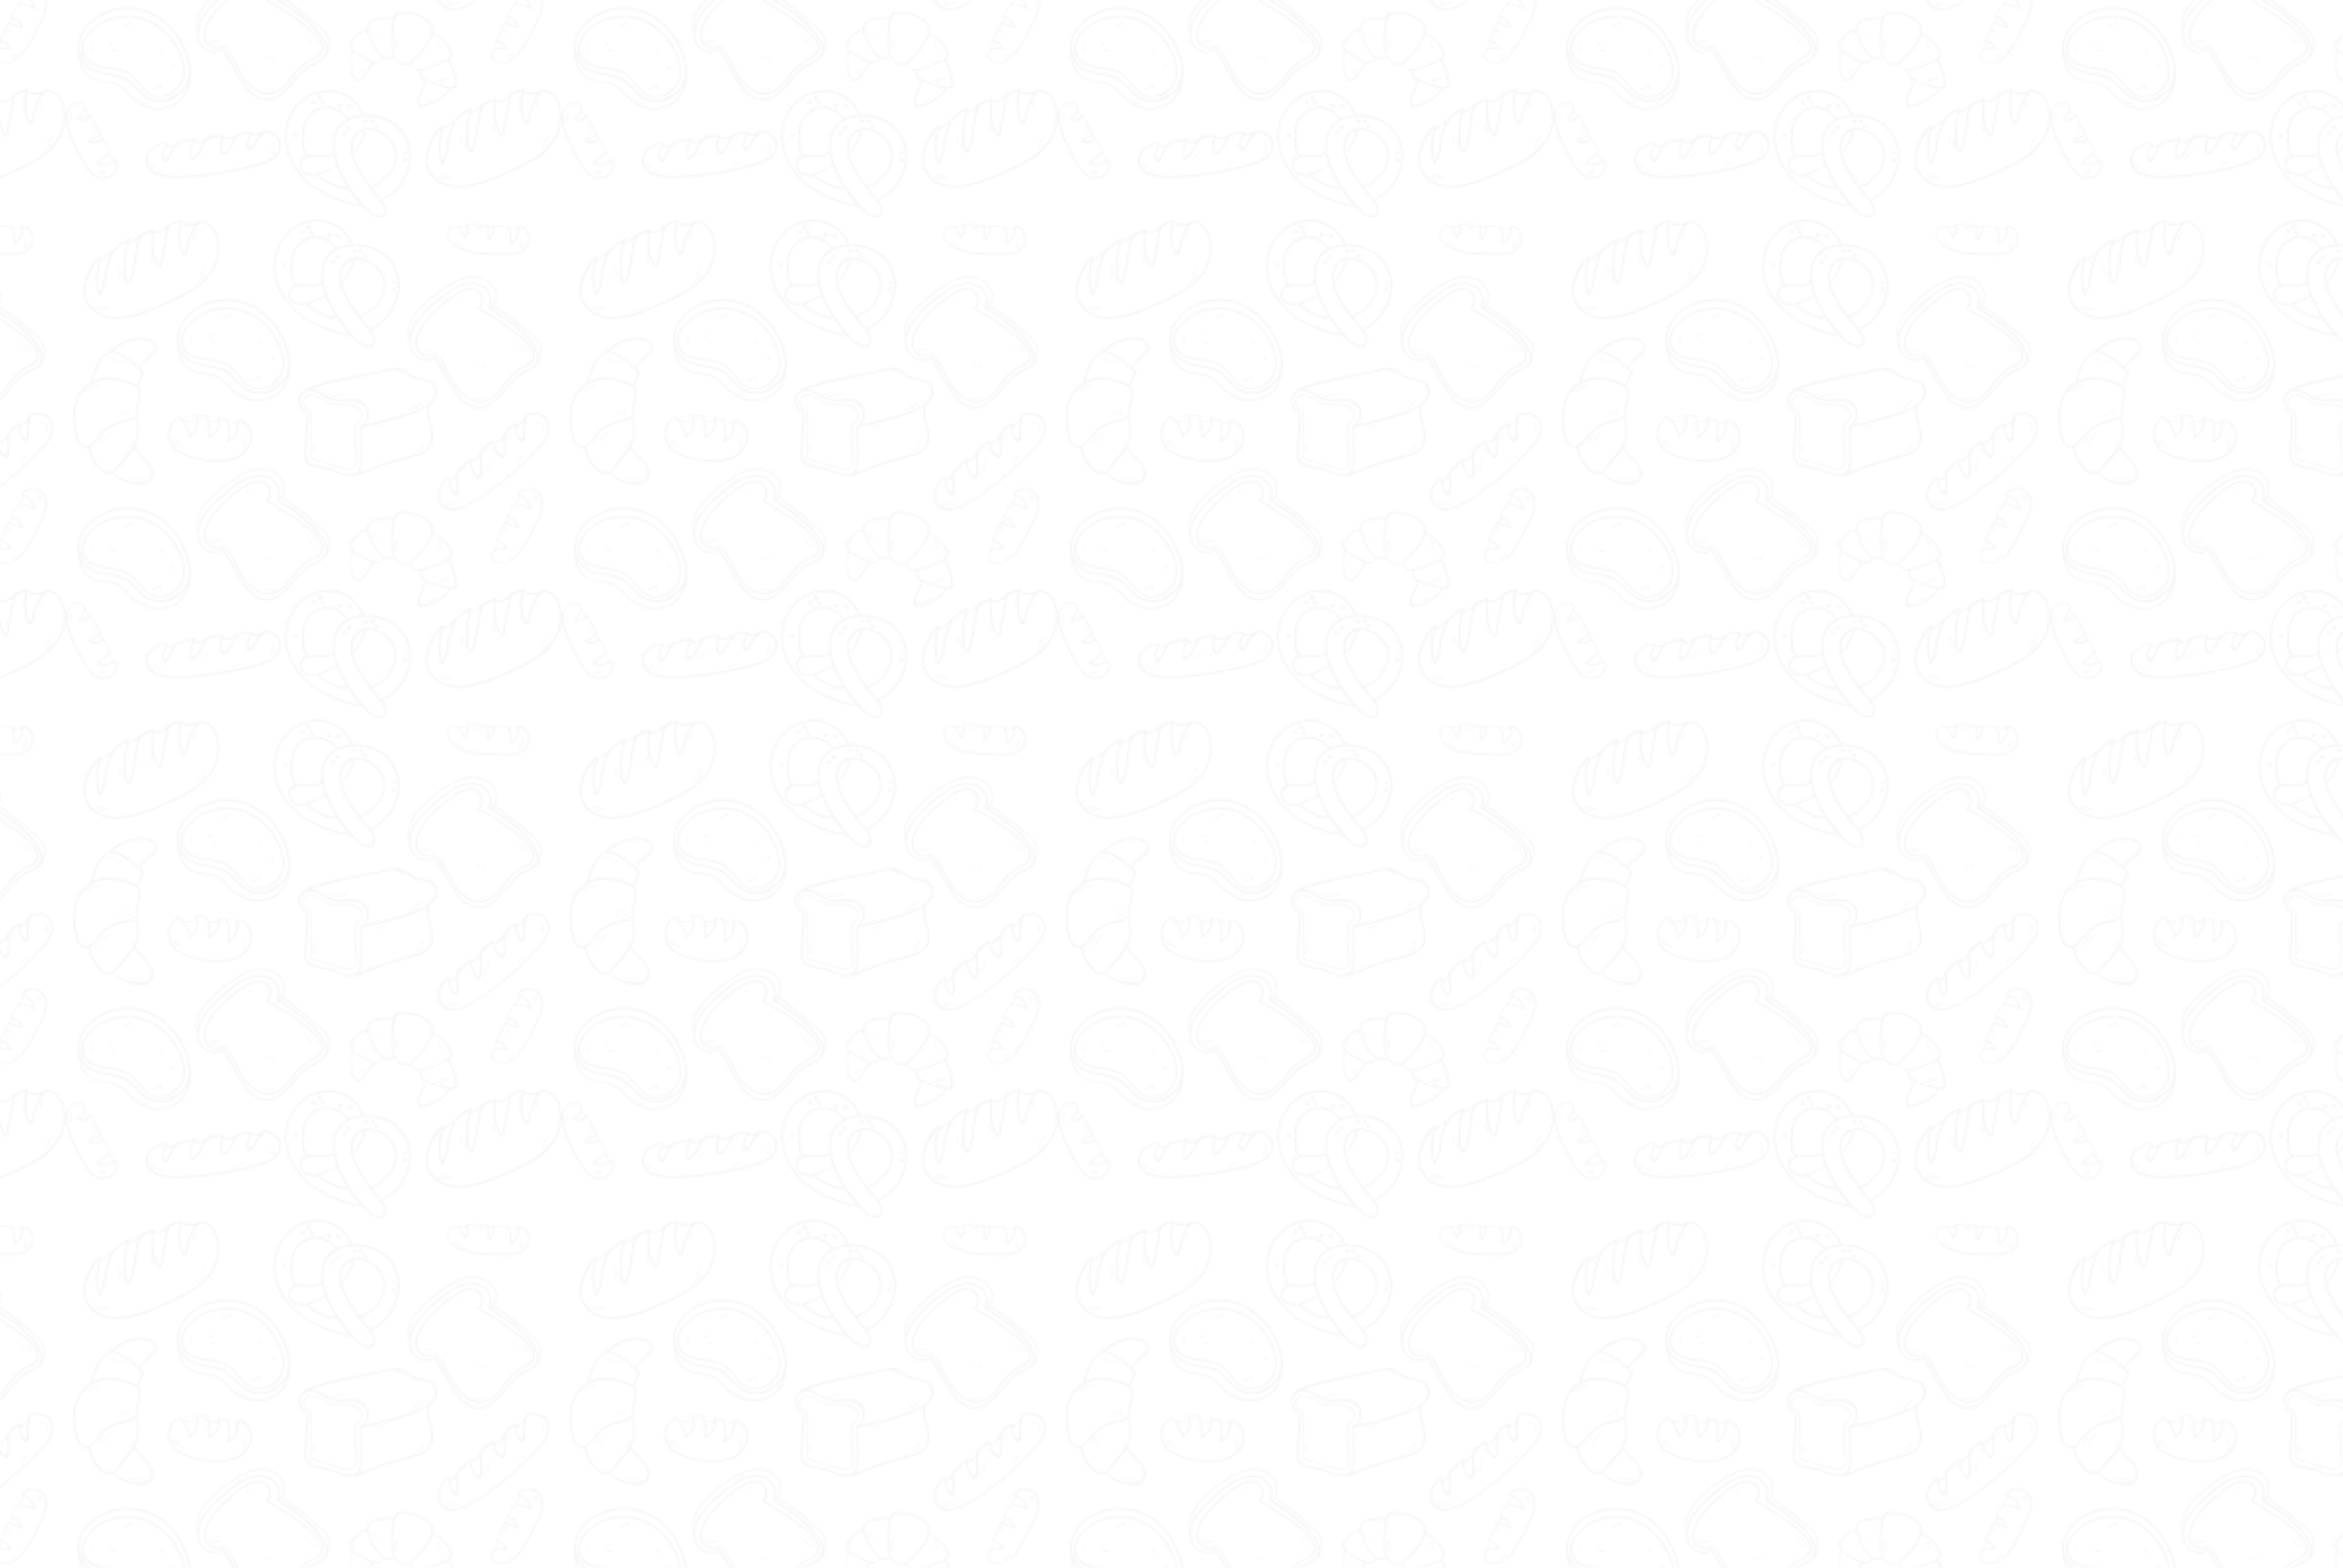 <svg xmlns="http://www.w3.org/2000/svg" xmlns:xlink="http://www.w3.org/1999/xlink" viewBox="0 0 1511.19 1011"><defs><style>.cls-1{fill:none;}.cls-2{fill:#603813;}.cls-3{opacity:0.05;fill:url(#Motivo_nuevo_2);}</style><pattern id="Motivo_nuevo_2" data-name="Motivo nuevo 2" width="253.92" height="255.24" patternTransform="translate(-597.64 -181.05) scale(1.26 1.26)" patternUnits="userSpaceOnUse" viewBox="0 0 253.92 255.24"><rect class="cls-1" width="253.92" height="255.24"/><path class="cls-2" d="M157.73,64.09a3.41,3.41,0,0,1-4.09,1.16.26.26,0,0,1-.26,0,9.51,9.51,0,0,1-1.22-.64c-.29-.16-.57-.34-.84-.52a.32.32,0,0,1-.48.1A49.18,49.18,0,0,1,146,59.7a.4.4,0,0,1-.19,0c-9.95-1.55-20.13-5.42-27.79-12.08-5.71-5-10.11-11.83-11.31-19.38a25.53,25.53,0,0,1,6.08-21.15A21.93,21.93,0,0,1,131.51.19a19.46,19.46,0,0,1,15.41,12.52,26.54,26.54,0,0,1,15.27,4c7,4.61,9.78,13.17,8.36,21.22a26.11,26.11,0,0,1-14.27,18.74C157.83,58.79,159.52,61.65,157.73,64.09Zm-12.56-5.23a60.44,60.44,0,0,1-6.56-8.62c-1.48,1.46-6.48-.56-7.7-1.13-1-.48-6.67-3.48-7.61-5.51-3.15.71-6.87.21-8.65-2.78a4.87,4.87,0,0,1,2.42-7.21h0c-2-3-2.13-7.4-1.91-11.26.23-4.08,1.34-7.81,4.49-10.59a12.64,12.64,0,0,1,19.15,2.9,20.32,20.32,0,0,1,7.1-1.88A18.54,18.54,0,0,0,127.21,1.05a21.5,21.5,0,0,0-16.95,11.24,25.66,25.66,0,0,0-1.15,21.3A36.08,36.08,0,0,0,123,50.29C129.73,54.77,137.38,57,145.17,58.86ZM133.05,39.27a2.24,2.24,0,0,1-.61.45l-.57.31-.24.13s0,0,0,0h0c-.37.18-.77.32-1,.45a56.47,56.47,0,0,1-6,2.66l-.5.16c1.17,1.43,5.78,4.05,6.51,4.43a16.76,16.76,0,0,0,3.56,1.39s4.18.52,4.05.21a.32.32,0,0,1,0-.09A64.26,64.26,0,0,1,133.05,39.27Zm-.23-.62c-.11-.29-.22-.58-.32-.87a28.83,28.83,0,0,1-1.33-5.25,8.29,8.29,0,0,1-6,1.84c-2.05,0-4.58-.55-6.71,0a.52.52,0,0,1-.88.27A4.76,4.76,0,0,0,115.67,36a4,4,0,0,0,.62,5.51c1.73,1.66,4.44,1.75,6.63,1.31l.36-.1s0,0,0-.06a.26.26,0,0,1,.34-.06c2.26-.72,8.46-3,8.19-3.55-.17-.38.39-.69.57-.31a.42.42,0,0,1,0,.1,1,1,0,0,1,.32-.16ZM131,31.55c-.74-6.38.85-13,6.91-16.44l.21-.11c-4.39-6.22-13.31-7.45-18.69-1.69-2.8,3-3.32,6.93-3.39,10.89-.06,3.26.24,6.49,1.94,9.29,4.18-1.1,9.22,1.52,12.67-1.81A.45.45,0,0,1,131,31.55Zm26.05,31.74c1.3-2.15-.39-4.49-1.7-6.19-.51.13-.89-.57-.46-.85a54,54,0,0,1-5-5.93l-.09,0c-.51.15-.76-.49-.48-.81-.67-.92-1.32-1.86-1.95-2.8a56,56,0,0,1-5.92-10.57c-2-5-2.19-11.51,2.53-15.1a7.78,7.78,0,0,1,3.18-1.43.44.44,0,0,1,.79-.12c3.83-.4,8,1.65,10.85,4,10.1,8.53,2.73,22.68-7.9,26.46,1.52,2,3.09,4,4.65,6A25,25,0,0,0,169.89,35.3c.55-8.69-4-16.55-12.19-19.75-7.1-2.77-17.92-3-23,3.66-5.49,7.25-2.37,16.87,1.26,24.16C139.69,50.81,144.77,57,150.45,63a.2.2,0,0,1,.15,0C152.48,64.05,155.56,65.79,157.09,63.29ZM141.38,32.82a23.21,23.21,0,0,0,1.7,4.73,68.66,68.66,0,0,0,7.2,11.62c6.62-2.17,12.29-8.31,12.45-15.51.16-6.9-6.89-13-13.59-13.2a6.62,6.62,0,0,0-1.27.08A26.6,26.6,0,0,1,141.38,32.82Zm5.49-12.07a8.52,8.52,0,0,0-5.6,6.52,12.16,12.16,0,0,0,0,4.77A34.6,34.6,0,0,0,146.87,20.75Z"/><path class="cls-2" d="M148.65,16.58c-.49.94-2,.44-2.1-.51a.34.34,0,0,1,.16-.37,2.26,2.26,0,0,1,.55-.3.58.58,0,0,1,.84-.22,3.51,3.51,0,0,1,.56,0,.25.25,0,0,1,0,.49h-.06A1,1,0,0,1,148.65,16.58Zm-.65-.32a.4.4,0,0,0-.14-.38l-.08,0a2,2,0,0,0-.5.27.54.54,0,0,0,.27.22C147.67,16.39,147.92,16.42,148,16.26Z"/><path class="cls-2" d="M151.59,17a1.08,1.08,0,0,1-1.5-1,1.23,1.23,0,0,1,1.51-1,.24.24,0,0,1,.1.37l.1.05A.9.9,0,0,1,151.59,17Zm-.22-1c-.24-.11-.37,0-.52.18l-.08,0a.44.44,0,0,0,.47.17C151.47,16.27,151.65,16.05,151.37,15.92Z"/><path class="cls-2" d="M153.89,19.22a1,1,0,0,1-1.2-.12.93.93,0,0,1-.19-1.17,1,1,0,0,1,1.09-.44.19.19,0,0,1,.14.25l.23,0a.34.34,0,0,1,.39.24A1.18,1.18,0,0,1,153.89,19.22Zm-.18-.79a2.07,2.07,0,0,0-.48.31C153.45,18.82,153.64,18.65,153.71,18.43Z"/><path class="cls-2" d="M139.57,20.27a1.17,1.17,0,0,1-1.38-.48c-.54-1.08,1.25-2,1.87-1a.18.18,0,0,1,0,.2h0C140.63,19.43,140.09,20.11,139.57,20.27Zm.05-.77a.5.5,0,0,0-.59.17A.58.58,0,0,0,139.62,19.5Z"/><path class="cls-2" d="M137.13,23.06a1.29,1.29,0,0,1-1.66-1,1,1,0,0,1,.21-.8.38.38,0,0,1,.07-.22,1.31,1.31,0,0,1,2.05.16A1.35,1.35,0,0,1,137.13,23.06Zm0-1.6a.6.6,0,0,0-.38-.17c0,.18-.24.33-.37.17s-.38.22-.36.36a.76.76,0,0,0,.21.44.55.55,0,0,0,.83,0A.62.62,0,0,0,137.15,21.46Z"/><path class="cls-2" d="M140.33,9.47a1,1,0,0,1-1-.12,2,2,0,0,1-.73-.77,1.44,1.44,0,0,1-.32.12.25.25,0,0,1-.28-.37,1.8,1.8,0,0,1,1.11-.73,1,1,0,0,1,.71,0,1.13,1.13,0,0,1,.41.16C140.87,8.14,141.07,9.12,140.33,9.47Zm-.24-1c-.2-.38-.54-.34-.88-.19a.06.06,0,0,1,0,0,1.72,1.72,0,0,0,.54.5C140,9,140.26,8.79,140.09,8.48Z"/><path class="cls-2" d="M134.87,8.93a1.58,1.58,0,0,1-1.47-.84.3.3,0,0,1,.12-.42l1.18-.82c.15-.11.33,0,.35.2a.8.8,0,0,1,.79.85A1.13,1.13,0,0,1,134.87,8.93Zm.24-.89c0-.1.1-.26,0-.32a.35.35,0,0,0-.22.06c-.07.06-.06,0-.07.15a.32.32,0,0,1-.37.27A.47.47,0,0,0,135.11,8Z"/><path class="cls-2" d="M124,4.9a1.2,1.2,0,0,1-.7-1.88,1.36,1.36,0,0,1,2.14,0c.13.18-.16.37-.3.22-.59-.62-1.62.07-1.46.66a1.33,1.33,0,0,1,.94-.59,1,1,0,0,1,1,.62C125.94,4.81,124.65,5.12,124,4.9Zm1-.79c0-.27-.44-.21-.56-.16a1.82,1.82,0,0,0-.4.3,1,1,0,0,0,.53.1C124.72,4.33,125,4.25,125,4.11Z"/><path class="cls-2" d="M121.8,7.3c-.81.28-1.85,0-1.82-1a1,1,0,0,1,1.59-.79.65.65,0,0,1,.71,0,.92.92,0,0,1,.36,1A1.22,1.22,0,0,1,121.8,7.3Zm.21-.86c0-.1.1-.35,0-.42s-.29,0-.22.15-.23.55-.42.3a.6.6,0,0,1,0-.73c-.77-.26-1.15,1-.27,1.09A1,1,0,0,0,122,6.44Z"/><path class="cls-2" d="M127,6.93a.81.81,0,0,0-.46-.71.58.58,0,0,0-.39,0,.63.63,0,0,0-.23.12l0,0a.33.33,0,0,0-.48.15.39.39,0,0,0,.47.56c.13,0,.54-.41.52-.09s-.68.18-.85.1a.87.87,0,0,1-.52-.61c-.06-.34.4-.69.67-.4s.39-.07.26-.25a.84.84,0,0,0-1.38.29c-.28.67.32,1.32.9,1.55S127.05,7.73,127,6.93Z"/><path class="cls-2" d="M167.63,33a.24.24,0,0,1-.1-.26l.06-.4-.17.08a.23.23,0,0,1-.22-.4l.64-.4c.19-.1.33-.23.55-.16l.13.07h.06a.16.16,0,0,1,.16.19,1,1,0,0,1,.21.45A.86.86,0,0,1,167.63,33Zm.63-1-.21.12c0,.18,0,.35-.05.53A.36.36,0,0,0,168.26,32Z"/><path class="cls-2" d="M168.19,36.72c-.56.32-1.4.1-1.33-.65a1,1,0,0,1,.1-.34c-.16,0-.34-.13-.26-.32a1.13,1.13,0,0,1,1.78-.38A1.05,1.05,0,0,1,168.19,36.72Zm-.08-1.21a.19.19,0,0,1-.21.1.46.46,0,0,0-.54.47c0,.35.41.26.6.12A.47.47,0,0,0,168.11,35.51Z"/><path class="cls-2" d="M112.34,24.33c-.64.17-1.57-.2-1.49-1,.07-.55.68-1,1.2-.72l0,0a.77.77,0,0,1,.93.06C113.56,23.29,113,24.15,112.34,24.33Zm.27-1c0-.1,0-.24-.07-.27s-.19,0-.18.1a.26.26,0,0,1-.48.19.51.51,0,0,1,0-.49.47.47,0,0,0-.5.39c-.06.32.26.5.54.52A.68.68,0,0,0,112.61,23.37Z"/><path class="cls-2" d="M163.52,253.84a3.43,3.43,0,0,1-4.1,1.16.24.24,0,0,1-.25,0,10.23,10.23,0,0,1-1.22-.65c-.29-.16-.58-.33-.85-.51a.31.31,0,0,1-.47.09,49.18,49.18,0,0,1-4.89-4.5.4.4,0,0,1-.19,0c-10-1.55-20.13-5.41-27.79-12.08-5.72-5-10.11-11.82-11.31-19.38a25.51,25.51,0,0,1,6.08-21.14,21.9,21.9,0,0,1,18.76-6.93,19.47,19.47,0,0,1,15.42,12.52,26.47,26.47,0,0,1,15.27,4c7,4.6,9.78,13.16,8.36,21.21a26.08,26.08,0,0,1-14.28,18.74C163.62,248.54,165.31,251.4,163.52,253.84ZM151,248.63A60.83,60.83,0,0,1,144.4,240c-1.48,1.45-6.48-.55-7.7-1.12-1-.47-6.67-3.45-7.62-5.48-3.15.71-6.87.28-8.65-2.71a4.76,4.76,0,0,1,2.42-7.09h0c-2-3-2.12-7.52-1.91-11.38.24-4.08,1.35-7.94,4.5-10.72a12.62,12.62,0,0,1,19.14,2.91,20.23,20.23,0,0,1,7.11-1.89A18.54,18.54,0,0,0,133,190.8,21.53,21.53,0,0,0,116,202a25.68,25.68,0,0,0-1.14,21.31A36,36,0,0,0,128.76,240C135.52,244.53,143.16,246.76,151,248.63ZM138.84,229a2.32,2.32,0,0,1-.62.44c-.18.11-.37.21-.56.31l-.24.14-.06,0h0c-.37.18-.77.32-1.05.45a56.77,56.77,0,0,1-6,2.67l-.49.15c1.16,1.43,5.78,4.06,6.5,4.43a16.52,16.52,0,0,0,3.57,1.39s4.17.52,4.05.22a.54.54,0,0,1,0-.1A63.32,63.32,0,0,1,138.84,229Zm-.23-.63-.33-.86a28.13,28.13,0,0,1-1.32-5.26,8.3,8.3,0,0,1-6,1.84c-2.06-.05-4.58-.54-6.71-.05a.52.52,0,0,1-.88.27,4.76,4.76,0,0,0-1.92,1.39,4,4,0,0,0,.62,5.51c1.72,1.66,4.43,1.76,6.63,1.31l.36-.09,0-.07a.28.28,0,0,1,.35,0c2.26-.73,8.45-3,8.19-3.56-.17-.37.39-.69.57-.31,0,0,0,.07,0,.1a.88.88,0,0,1,.32-.16Zm-1.79-7.1c-.74-6.38.86-13,6.91-16.44l.21-.11c-4.38-6.22-13.3-7.45-18.68-1.69-2.81,3-3.32,6.93-3.4,10.9-.06,3.25.24,6.48,2,9.28,4.18-1.1,9.22,1.52,12.67-1.8A.42.42,0,0,1,136.82,221.3ZM162.87,253c1.31-2.14-.38-4.49-1.69-6.18-.51.12-.89-.58-.46-.86a53,53,0,0,1-5-5.93l-.09,0c-.51.15-.76-.49-.48-.81-.67-.92-1.32-1.86-2-2.8a57.32,57.32,0,0,1-5.92-10.56c-2-5-2.18-11.52,2.54-15.11a7.85,7.85,0,0,1,3.18-1.43.43.43,0,0,1,.79-.11c3.82-.41,8,1.64,10.84,4,10.11,8.53,2.74,22.69-7.89,26.46,1.52,2,3.08,4,4.65,6a25,25,0,0,0,14.33-20.66c.56-8.69-4-16.55-12.18-19.75-7.1-2.77-17.92-3-23,3.66-5.49,7.25-2.36,16.88,1.27,24.16,3.71,7.45,8.79,13.62,14.46,19.58a.23.23,0,0,1,.16,0C158.27,253.8,161.35,255.55,162.87,253Zm-15.7-30.47a23.79,23.79,0,0,0,1.69,4.73,69.36,69.36,0,0,0,7.21,11.62c6.61-2.17,12.29-8.31,12.45-15.51.16-6.9-6.89-13-13.6-13.2a7.48,7.48,0,0,0-1.26.08A26.55,26.55,0,0,1,147.17,222.57Zm5.49-12.07a8.5,8.5,0,0,0-5.6,6.52,12.21,12.21,0,0,0,0,4.78A34.65,34.65,0,0,0,152.66,210.5Z"/><path class="cls-2" d="M154.43,206.33c-.48.95-2,.44-2.1-.51a.36.36,0,0,1,.17-.37,2.86,2.86,0,0,1,.54-.3.6.6,0,0,1,.85-.22,2.62,2.62,0,0,1,.56,0,.24.24,0,0,1,0,.48h-.06A1,1,0,0,1,154.43,206.33Zm-.65-.32c.06-.12,0-.3-.13-.38l-.08,0a2.19,2.19,0,0,0-.5.27.51.51,0,0,0,.26.22C153.46,206.14,153.71,206.17,153.78,206Z"/><path class="cls-2" d="M157.38,206.7a1.07,1.07,0,0,1-1.5-1,1.23,1.23,0,0,1,1.5-1,.24.24,0,0,1,.11.37l.1,0A.9.9,0,0,1,157.38,206.7Zm-.22-1c-.24-.12-.37,0-.52.17l-.08.05a.43.43,0,0,0,.47.17C157.26,206,157.43,205.81,157.16,205.68Z"/><path class="cls-2" d="M159.68,209a1,1,0,0,1-1.2-.12.94.94,0,0,1-.2-1.17,1,1,0,0,1,1.09-.44.18.18,0,0,1,.14.25l.24,0a.31.31,0,0,1,.38.23A1.16,1.16,0,0,1,159.68,209Zm-.18-.78a2.31,2.31,0,0,0-.49.3A.39.39,0,0,0,159.5,208.19Z"/><path class="cls-2" d="M145.36,210a1.14,1.14,0,0,1-1.38-.48c-.54-1.08,1.25-2,1.86-1a.16.16,0,0,1,0,.2h0C146.42,209.18,145.88,209.86,145.36,210Zm0-.77a.49.49,0,0,0-.59.18A.61.61,0,0,0,145.41,209.25Z"/><path class="cls-2" d="M142.92,212.81a1.28,1.28,0,0,1-1.66-1,1,1,0,0,1,.21-.81.35.35,0,0,1,.07-.21,1.29,1.29,0,0,1,2,.16A1.34,1.34,0,0,1,142.92,212.81Zm0-1.6a.66.66,0,0,0-.39-.17.22.22,0,0,1-.37.17c-.17-.2-.37.22-.36.36a.76.76,0,0,0,.21.44.56.56,0,0,0,.83.05A.62.62,0,0,0,142.94,211.21Z"/><path class="cls-2" d="M146.11,199.22a1,1,0,0,1-1-.12,2,2,0,0,1-.72-.77,1.4,1.4,0,0,1-.33.13.26.26,0,0,1-.27-.38,1.8,1.8,0,0,1,1.11-.73,1.05,1.05,0,0,1,.7,0,1.18,1.18,0,0,1,.42.16C146.65,197.89,146.86,198.88,146.11,199.22Zm-.23-1c-.21-.38-.54-.34-.88-.19,0,0,0,0,0,0a1.61,1.61,0,0,0,.54.5C145.83,198.72,146.05,198.54,145.88,198.23Z"/><path class="cls-2" d="M140.66,198.69a1.6,1.6,0,0,1-1.48-.85.32.32,0,0,1,.12-.42l1.18-.81a.24.24,0,0,1,.36.19.8.8,0,0,1,.78.86A1.14,1.14,0,0,1,140.66,198.69Zm.24-.9c0-.09.1-.26,0-.31a.25.25,0,0,0-.22.06c-.08.05-.06,0-.07.14a.32.32,0,0,1-.37.27A.46.46,0,0,0,140.9,197.79Z"/><path class="cls-2" d="M129.8,194.65a1.2,1.2,0,0,1-.7-1.88,1.36,1.36,0,0,1,2.14,0c.12.18-.16.37-.3.22-.59-.62-1.62.07-1.46.65a1.33,1.33,0,0,1,.94-.59,1,1,0,0,1,1,.62C131.73,194.56,130.44,194.87,129.8,194.65Zm1-.79c0-.27-.43-.21-.55-.15a1.64,1.64,0,0,0-.4.29,1,1,0,0,0,.52.1C130.51,194.09,130.81,194,130.82,193.86Z"/><path class="cls-2" d="M127.59,197.05c-.81.29-1.85,0-1.82-1a1,1,0,0,1,1.59-.78.65.65,0,0,1,.71,0,.94.94,0,0,1,.36,1A1.23,1.23,0,0,1,127.59,197.05Zm.21-.86c0-.1.1-.35,0-.42s-.29,0-.23.15-.22.55-.41.3a.62.62,0,0,1,0-.73c-.76-.26-1.14,1-.26,1.09A1.05,1.05,0,0,0,127.8,196.19Z"/><path class="cls-2" d="M132.82,196.68a.76.76,0,0,0-.45-.7.55.55,0,0,0-.4,0,.94.94,0,0,0-.22.12l-.05,0c-.13-.12-.38,0-.48.16a.39.39,0,0,0,.47.55c.14,0,.55-.41.53-.09s-.68.19-.85.1a.9.9,0,0,1-.53-.61c-.05-.34.41-.68.68-.39s.39-.07.26-.25a.84.84,0,0,0-1.39.28c-.27.67.32,1.32.91,1.55S132.84,197.48,132.82,196.68Z"/><path class="cls-2" d="M173.42,222.73a.25.25,0,0,1-.11-.26c0-.14.05-.27.07-.4l-.18.08a.23.23,0,0,1-.21-.4c.2-.14.42-.27.64-.4s.33-.23.54-.16l.14.08h.06a.16.16,0,0,1,.16.18,1,1,0,0,1,.21.45A.86.86,0,0,1,173.42,222.73Zm.62-1-.21.11c0,.18,0,.35-.05.53A.35.35,0,0,0,174,221.73Z"/><path class="cls-2" d="M174,226.47c-.56.32-1.4.11-1.34-.65a.85.85,0,0,1,.11-.34c-.17,0-.34-.13-.27-.32a1.14,1.14,0,0,1,1.79-.38A1.05,1.05,0,0,1,174,226.47Zm-.08-1.21a.18.18,0,0,1-.21.1c-.28-.08-.53.2-.54.47s.41.26.6.12A.47.47,0,0,0,173.9,225.26Z"/><path class="cls-2" d="M118.13,214.08c-.64.18-1.58-.2-1.49-1,.06-.54.68-1,1.2-.72l0,0a.75.75,0,0,1,.93.07C119.35,213,118.75,213.9,118.13,214.08Zm.27-1c0-.1,0-.24-.08-.27s-.18,0-.17.1a.26.26,0,0,1-.48.19.48.48,0,0,1,0-.49.47.47,0,0,0-.5.39c-.06.32.25.5.53.52A.68.68,0,0,0,118.4,213.12Z"/><path class="cls-2" d="M198.82,189.12a4.58,4.58,0,0,1-1.76.12.47.47,0,0,1-.06.19,16.37,16.37,0,0,1-6.71,6.17,35.46,35.46,0,0,1-4.24,1.87,10.31,10.31,0,0,1-3.9,1.06c-2.06-.14-2.59-1.93-2.23-3.69a24.54,24.54,0,0,1,1.68-4.36c.74-1.74,1.49-3.49,2.3-5.2a4.83,4.83,0,0,1-2.22-1.72c-.68-1.15-.15-2.48-.26-3.73-2.24,0-4.45-1.15-5-3.31-.17.19-.35.37-.52.55-.38.42-1.1-.1-.71-.52,3.76-4.09,8.6-8.19,11-13.28a11,11,0,0,0,1.13-4.31c.06-1.94-.92-3.1-2.36-4.26a19.44,19.44,0,0,0-11.77-4.19c-2.26,0-3.94.51-4.55,2.93a41.24,41.24,0,0,0-1,9.2c-.07,2.7-.3,5.57.39,8.2a8.4,8.4,0,0,0,.67,1.72.2.2,0,0,1,.08.14c1.19,2.15,3.34,3.73,6,3.13.38-.08.45.49.1.59-3.14.88-5.3-.79-6.59-3.18a4.9,4.9,0,0,1-5.47.18c-.81,2.08-2.81,2.71-4.8,2.48l-3.28,4.62a24.21,24.21,0,0,1-2.91,3.91,2.73,2.73,0,0,1-4,0c-1.68-1.6-2-4.47-2.2-6.63a23.37,23.37,0,0,1,.78-8.32l-.05,0c-2.24-2.76-.75-5.09,1.52-7.11,1.51-1.34,4-4.31,6.4-3.69a4.58,4.58,0,0,1,2.32-4.54c3.17-1.71,7.69-1.81,11.18-1.35a5.63,5.63,0,0,1,1-2c1.34-1.59,4.44-1.22,6.27-1a20.13,20.13,0,0,1,7.75,2.43c1.79,1,4.15,2.43,5.05,4.38a6.55,6.55,0,0,1,.23,4.05.4.4,0,0,1,.43-.09c4.24,1.53,12.54,9.68,7.91,13.7,1.33,1,2.44,5.39,2.64,6.06C199.59,182.21,201.93,188.19,198.82,189.12ZM157,175.72a8.14,8.14,0,0,1-1.09-.35,48,48,0,0,1-5.23-2.83,18.14,18.14,0,0,1-3.84-2.51c-.78,3.92-1.1,8.66.55,12.32.88,2,2.66,2.68,4.21,1a22.54,22.54,0,0,0,1.66-2.31Zm5.26-2.6c-3.63-2.4-6.46-8.33-7.43-11.35a12.94,12.94,0,0,1-.51-2.17c-2.23-.52-4.41,2.13-5.92,3.47s-2.72,2.46-2.14,4.43a5.67,5.67,0,0,0,2.51,2.89c1.86,1.23,3.89,2.3,5.85,3.36C157,175,160.84,176.33,162.26,173.12Zm5.28-19.53a25.8,25.8,0,0,0-8.49.62c-2,.51-3.74,1.42-3.94,3.69a6,6,0,0,0,0,1.2h0a.37.37,0,0,1,.06.53,16.05,16.05,0,0,0,.79,2.75c1.64,4.44,6.06,13.13,12,10.4a13.87,13.87,0,0,1-1.27-5.19,70.21,70.21,0,0,1,.29-9.73A35.83,35.83,0,0,1,167.54,153.59Zm25.65,21.3c1.9-.77,4.1-1.73,3.56-4.22a12.05,12.05,0,0,0-2-4.18,15.45,15.45,0,0,0-6.59-5.18.43.43,0,0,1-.23-.25,15.34,15.34,0,0,1-.63,1.88c-2.1,5.09-6.68,9.19-10.51,13.16.57,2.24,2.29,3,4.45,2.87a.2.2,0,0,1,.39-.1l0,.07C185.69,178.61,191,175.79,193.19,174.89Zm3,14.22c-1.14-.21-2.29-.57-3.17-.77a45.43,45.43,0,0,1-6.74-2.12c-.52-.22-1.18-.44-1.84-.71-.85,2.37-1.81,4.71-2.75,7.05a8.41,8.41,0,0,0-.95,2.85c-.19.66.14,1.1,1,1.33a1.34,1.34,0,0,0,2.12.57c.42-.12.83-.28,1.24-.43C189.41,195.32,193.7,193.18,196.16,189.11Zm2.69-5.88c-.13-.6-2.55-8.64-3.07-8.32a.45.45,0,0,1-.45,0c-.15.09-.32.17-.49.25-2.39,1.09-4.89,2-7.33,3a18.93,18.93,0,0,1-5.58,1.68,6.45,6.45,0,0,1,.1,1.11c0,2.1.91,2.92,2.76,3.75a44.45,44.45,0,0,0,8.34,2.8c1.2.28,3.25,1,4.5.79C200.35,187.78,199.24,185,198.85,183.23Z"/><path class="cls-2" d="M194.28,186a19.45,19.45,0,0,0-3.81-.55c-.16,0-.18.22,0,.25a18.57,18.57,0,0,0,3.76.62C194.38,186.33,194.48,186.08,194.28,186Z"/><path class="cls-2" d="M195.94,183.58a.22.22,0,0,0-.38-.2,2.75,2.75,0,0,1-1.63,1.11A2.24,2.24,0,0,1,192,184c-.22-.19-.46.16-.26.35C192.87,185.36,195.47,185.28,195.94,183.58Z"/><path class="cls-2" d="M193,166.41a5.59,5.59,0,0,0-2.74-2.4c-.16-.08-.26.18-.1.26a7.83,7.83,0,0,1,2.6,2.29C192.85,166.68,193.07,166.56,193,166.41Z"/><path class="cls-2" d="M192.87,169.07a6.42,6.42,0,0,0-3.16-3.52c-.16-.09-.34.13-.17.23a9.36,9.36,0,0,1,3,3.43C192.66,169.35,192.91,169.23,192.87,169.07Z"/><path class="cls-2" d="M169.8,170.39a20.8,20.8,0,0,1-1-5.24.18.18,0,0,0-.36,0,12.45,12.45,0,0,0,1.09,5.37C169.58,170.72,169.88,170.59,169.8,170.39Z"/><path class="cls-2" d="M170.44,168.18a10.48,10.48,0,0,1-.51-5.18c0-.21-.32-.3-.38-.09a7.93,7.93,0,0,0,.52,5.44A.2.2,0,0,0,170.44,168.18Z"/><path class="cls-2" d="M188.43,193.88a10.46,10.46,0,0,1-4.17,2,.14.14,0,0,0,.05.27,8,8,0,0,0,4.35-2A.19.19,0,0,0,188.43,193.88Z"/><path class="cls-2" d="M158.29,163.4a11,11,0,0,1-1.61-3.73c0-.14-.22-.1-.21,0a6.15,6.15,0,0,0,1.49,3.9C158.1,163.74,158.41,163.6,158.29,163.4Z"/><path class="cls-2" d="M160.73,163.86a6.47,6.47,0,0,1-1.88-3.29c0-.14-.26-.1-.23,0a5.57,5.57,0,0,0,1.95,3.42C160.67,164.11,160.83,164,160.73,163.86Z"/><path class="cls-2" d="M148.22,164.34a5.25,5.25,0,0,0-1.46,3.18c0,.17.26.24.31.07a8.18,8.18,0,0,1,1.47-3C148.68,164.44,148.41,164.16,148.22,164.34Z"/><path class="cls-2" d="M152.6,178.51c0-.28-.36-.3-.42,0a4.77,4.77,0,0,1-2.4,3.39c-.16.08-.05.33.11.26A4.5,4.5,0,0,0,152.6,178.51Z"/><path class="cls-2" d="M114.9,74.62a12.65,12.65,0,0,1-.16,1.75A16.17,16.17,0,0,1,107,90.71a17.77,17.77,0,0,1-15.68,1,20.19,20.19,0,0,1-6.77-4.51C82.12,84.83,80,82,76.76,80.64,71.5,78.41,65,79.85,60.84,75.16c-3.22-3.65-3.9-9.11-3.89-13.84V61a2.44,2.44,0,0,1,0-.27.07.07,0,0,1,0,0,15.71,15.71,0,0,1,2-6.93C64,44.49,75.09,40,85.27,40.87c10.8,1,19.93,8.2,25,17.51C113,63.19,115.06,69.07,114.9,74.62Zm-1.4,5.62a14.29,14.29,0,0,1-5.73,6.08.38.38,0,0,1-.14.49,14.54,14.54,0,0,1-17-.43c-2.62-2-4.57-4.71-7.09-6.83-3-2.49-6.49-3.35-10.23-4-5.53-.92-11-2-14.22-7a14.36,14.36,0,0,1-.94-1.71C59.09,71.6,61,76,66.25,77.6c3.32,1,6.9.83,10.18,2,2.78,1,4.87,3,6.89,5.09,2.53,2.6,5.09,5,8.54,6.27a17.65,17.65,0,0,0,10.89.6A15.52,15.52,0,0,0,113.5,80.24Zm-7-25.9c-6-7.93-15.2-13-25.26-12.56-9.68.45-20.91,6.45-23.11,16.65a12.79,12.79,0,0,0,6,13.62C69,74.79,74.93,74.15,80,76.22c4.57,1.86,7.13,6,10.82,9a13.88,13.88,0,0,0,12.68,2.54.51.51,0,0,1,.12-.26,4,4,0,0,1,.87-.45c.27-.15.55-.3.81-.47a17.82,17.82,0,0,0,1.65-1.2.32.32,0,0,1,.42,0C118.78,79,112.84,62.7,106.53,54.34Z"/><path class="cls-2" d="M110.68,79.26A13.89,13.89,0,0,1,100.54,87a.47.47,0,0,1-.45-.18c-5.24,1.49-9.51-3.6-12.52-7.23-2.29-2.77-4.72-5-8.24-6.08-3.17-1-6.51-1.07-9.74-1.71-4-.78-8.47-2.68-10.15-6.64-1.9-4.47.87-9.23,4-12.4C70,46,80.5,43.5,89.58,46c9.31,2.54,16.76,10,20.33,18.81C111.75,69.38,112.86,74.61,110.68,79.26Zm.12-3.35c1-5.34-1.56-11.37-4.36-15.83-4.68-7.47-12.5-13.1-21.41-14-8.68-.84-18.37,2.66-23.31,10.13-3.21,4.84-2.29,10.26,3,13,4.11,2.14,8.79,2,13.21,3s7.37,3.37,10.19,6.8c3,3.63,6.75,8.23,12,7.23a.35.35,0,0,1,.25-.16A13.05,13.05,0,0,0,110.8,75.91Z"/><path class="cls-2" d="M96.9,82.05a1.09,1.09,0,0,1-1,.61.93.93,0,0,1-.76-1c0-.26-.41-.32-.45-.06a1.43,1.43,0,0,0,1,1.64,1.33,1.33,0,0,0,1.59-1A.23.23,0,0,0,96.9,82.05Z"/><path class="cls-2" d="M98.76,80.34a1.35,1.35,0,0,0-1.61.94c-.09.29.34.4.45.12a.78.78,0,0,1,1.5.11l-.53-.14a.31.31,0,0,0-.17.59l.91.28a.33.33,0,0,0,.4-.23A1.4,1.4,0,0,0,98.76,80.34Z"/><path class="cls-2" d="M82,49.85a.79.79,0,0,1-.78.57,1.19,1.19,0,0,1,.18-.91c.19-.27-.26-.63-.46-.36a1.78,1.78,0,0,0-.41,1.15,1.19,1.19,0,0,0,.12.58.65.65,0,0,0,.5.22,1.25,1.25,0,0,0,1.41-1.17A.29.29,0,0,0,82,49.85Z"/><path class="cls-2" d="M84.4,48.3a1.5,1.5,0,0,0-1.85.29c-.22.23.12.57.34.35a.94.94,0,0,1,1.23-.12,1.17,1.17,0,0,1,.31,1.12.31.31,0,0,0,.57.15A1.43,1.43,0,0,0,84.4,48.3Z"/><path class="cls-2" d="M76.13,62.71a.63.63,0,0,1-.68.37.59.59,0,0,1-.39-.68.27.27,0,0,0-.53-.14,1.11,1.11,0,1,0,2.12.67C76.75,62.63,76.27,62.42,76.13,62.71Z"/><path class="cls-2" d="M75.16,59.49a1.53,1.53,0,0,0-2.57.9c0,.23.34.27.39,0a1.25,1.25,0,0,1,1.93-.64C75.11,59.94,75.29,59.65,75.16,59.49Z"/><path class="cls-2" d="M101,63.34a1.09,1.09,0,0,1-1-1.48.26.26,0,0,0-.46-.26A1.54,1.54,0,0,0,101,63.87C101.3,63.83,101.32,63.34,101,63.34Z"/><path class="cls-2" d="M105.18,70.66a.92.92,0,0,0,.42,1.53c.35.06.5-.47.14-.54a.34.34,0,0,1-.18-.51c.19-.19.52.11.53.31a.24.24,0,0,0,.46.06C106.81,70.75,105.75,70.16,105.18,70.66Z"/><path class="cls-2" d="M64.09,60.29a.24.24,0,0,0-.33.32,1.48,1.48,0,0,1,.29,1.31,1.33,1.33,0,0,1-1.11,1,.15.15,0,0,0,0,.3C64.28,63.29,65.37,61.08,64.09,60.29Z"/><path class="cls-2" d="M94.12,90.31a10.22,10.22,0,0,1-5.33-2.42.14.14,0,0,0-.2.19,7.75,7.75,0,0,0,5.5,2.5C94.24,90.59,94.28,90.33,94.12,90.31Z"/><path class="cls-2" d="M64.06,181.28a14.6,14.6,0,0,1-.17,1.75,16.15,16.15,0,0,1-7.74,14.34,17.78,17.78,0,0,1-15.67,1,20.23,20.23,0,0,1-6.78-4.51c-2.43-2.39-4.58-5.2-7.79-6.57-5.25-2.24-11.79-.79-15.92-5.48-3.22-3.65-3.9-9.11-3.89-13.85,0-.12,0-.24,0-.36v-.27a.13.13,0,0,1,0-.06,15.71,15.71,0,0,1,2-6.92c5.07-9.22,16.14-13.74,26.32-12.83,10.8,1,19.93,8.2,25,17.51C62.12,169.85,64.22,175.73,64.06,181.28Zm-1.41,5.62A14.15,14.15,0,0,1,56.92,193a.39.39,0,0,1-.14.5,14.57,14.57,0,0,1-17-.43c-2.62-2-4.57-4.71-7.09-6.83-3-2.49-6.49-3.35-10.23-4-5.53-.93-10.95-2-14.22-7a13.5,13.5,0,0,1-.94-1.7c.91,4.78,2.8,9.19,8.07,10.77,3.33,1,6.9.84,10.18,2,2.78,1,4.87,3,6.9,5.09,2.52,2.6,5.08,5,8.53,6.27a17.65,17.65,0,0,0,10.89.59A15.49,15.49,0,0,0,62.65,186.9Zm-7-25.9c-6-7.93-15.21-13-25.27-12.57-9.68.46-20.9,6.46-23.11,16.66a12.8,12.8,0,0,0,6.05,13.62c4.83,2.74,10.73,2.1,15.79,4.16,4.57,1.87,7.13,6,10.82,9a13.92,13.92,0,0,0,12.68,2.54.48.48,0,0,1,.12-.26,3.58,3.58,0,0,1,.87-.45c.27-.15.55-.3.81-.47a15.2,15.2,0,0,0,1.65-1.21.32.32,0,0,1,.42,0C67.93,185.64,62,169.35,55.69,161Z"/><path class="cls-2" d="M59.83,185.91a13.87,13.87,0,0,1-10.14,7.77.46.46,0,0,1-.45-.19c-5.24,1.5-9.51-3.59-12.52-7.22-2.29-2.77-4.72-5-8.24-6.08-3.17-.95-6.51-1.07-9.74-1.71-3.95-.78-8.47-2.68-10.15-6.64-1.9-4.47.87-9.23,3.95-12.4,6.61-6.83,17.11-9.28,26.2-6.8,9.3,2.55,16.76,10,20.32,18.82C60.91,176,62,181.26,59.83,185.91Zm.12-3.34c1-5.34-1.56-11.37-4.36-15.83-4.68-7.47-12.5-13.1-21.41-14-8.68-.84-18.37,2.66-23.31,10.13-3.21,4.84-2.29,10.26,3,13,4.11,2.15,8.79,2,13.21,3s7.37,3.37,10.19,6.79c3,3.63,6.76,8.24,12,7.24a.35.35,0,0,1,.25-.16A13.07,13.07,0,0,0,60,182.57Z"/><path class="cls-2" d="M46.05,188.71a1.09,1.09,0,0,1-1,.61.93.93,0,0,1-.76-1c0-.26-.41-.32-.45-.06a1.43,1.43,0,0,0,1,1.64,1.33,1.33,0,0,0,1.59-1A.22.22,0,0,0,46.05,188.71Z"/><path class="cls-2" d="M47.91,187a1.35,1.35,0,0,0-1.61.93c-.09.3.35.4.45.13a.78.78,0,0,1,1.5.11l-.53-.14a.31.31,0,0,0-.16.59l.9.28a.34.34,0,0,0,.41-.23A1.42,1.42,0,0,0,47.91,187Z"/><path class="cls-2" d="M31.12,156.51a.81.81,0,0,1-.78.57,1.15,1.15,0,0,1,.19-.91c.18-.27-.26-.63-.47-.36a1.78,1.78,0,0,0-.41,1.15,1.13,1.13,0,0,0,.12.57.63.63,0,0,0,.5.23,1.25,1.25,0,0,0,1.41-1.17A.29.29,0,0,0,31.12,156.51Z"/><path class="cls-2" d="M33.55,155a1.52,1.52,0,0,0-1.85.3c-.22.23.12.57.34.35a.94.94,0,0,1,1.23-.12,1.13,1.13,0,0,1,.31,1.11.31.31,0,0,0,.57.16A1.44,1.44,0,0,0,33.55,155Z"/><path class="cls-2" d="M25.28,169.37a.62.62,0,0,1-.68.36.58.58,0,0,1-.39-.67.28.28,0,0,0-.53-.15,1.11,1.11,0,1,0,2.12.68C25.9,169.29,25.42,169.08,25.28,169.37Z"/><path class="cls-2" d="M24.31,166.15a1.53,1.53,0,0,0-2.57.9c0,.22.34.27.39,0a1.26,1.26,0,0,1,1.94-.64C24.26,166.6,24.45,166.31,24.31,166.15Z"/><path class="cls-2" d="M50.12,170a1.08,1.08,0,0,1-.95-1.47c.14-.3-.27-.56-.45-.27a1.53,1.53,0,0,0,1.4,2.27C50.45,170.49,50.47,170,50.12,170Z"/><path class="cls-2" d="M54.33,177.32a.92.92,0,0,0,.42,1.53c.35.06.5-.47.15-.55a.33.33,0,0,1-.19-.5c.19-.2.52.11.53.31a.24.24,0,0,0,.47.06C56,177.41,54.9,176.82,54.33,177.32Z"/><path class="cls-2" d="M13.24,166.94a.25.25,0,0,0-.33.33,1.45,1.45,0,0,1,.29,1.31,1.35,1.35,0,0,1-1.11,1,.15.15,0,0,0,0,.3C13.43,169.94,14.52,167.74,13.24,166.94Z"/><path class="cls-2" d="M43.28,197a10.15,10.15,0,0,1-5.34-2.43.14.14,0,0,0-.2.2,7.75,7.75,0,0,0,5.5,2.5C43.39,197.25,43.44,197,43.28,197Z"/><path class="cls-2" d="M77.31,22.4c-3,8.2-10.26,13.33-17.73,17.16-4.32,2.21-8.77,4.21-13.27,6a75,75,0,0,1-15.1,4.83c-7.73,1.36-17.21-.39-21-8.18-3.54-7.38,1.25-17.64,6.42-23.09.3-.33.89.12.62.47-5.06,6.64-11,17.66-4.15,25.11,6,6.51,15.34,5.77,23.05,3.46A134.6,134.6,0,0,0,60,38.25c6.8-3.57,13.43-8.34,16.28-15.77,2.65-6.9,2.29-19.62-7.15-20.84a.53.53,0,0,1-.43.12l-.08,0A12.66,12.66,0,0,0,66.92,4a25.21,25.21,0,0,0-1.61,2.62,25.67,25.67,0,0,0-2.2,5.6c-.3,1.16-.6,6.62-2.69,6.19-1-.2-1.28-1.57-1.57-2.35a22.57,22.57,0,0,1-1.28-5.32,19.65,19.65,0,0,1,.9-9.16,31.12,31.12,0,0,0-3.26,1c-1.92.71-2.36,1.2-2.73,3.17l-1.33,7.21-1.41,7.61c-.24,1.3-.16,3.44-1.47,4.17a.5.5,0,0,1-.6-.08c-4.31-4.34-4.58-11.88-3.51-17.7h0a.23.23,0,0,1,.06-.45h0s0-.09,0-.13L41,7.61a4.71,4.71,0,0,0-3.26,3.57,48.54,48.54,0,0,0-1.49,7.07c-.73,4.88-1.22,9.81-3.07,14.44a.51.51,0,0,1-.61.34c-3-.85-2.8-6.42-2.91-8.86a35,35,0,0,1,1.82-12.92c-2,1.44-4.46,2.48-6,4.35-1.89,2.22-2.89,5.89-3.7,8.66-1.41,4.77-.83,10.3-3.95,14.45a.5.5,0,0,1-.9-.12,28.34,28.34,0,0,1,.63-19.51c.19-.44.91-.12.76.32s-.21.65-.31,1c1-.62,1.91-1.27,2.84-1.94s2-1.77,3.15-2.47a7.73,7.73,0,0,1,.78-1.07,24.7,24.7,0,0,1,7.14-5,.42.42,0,0,1,.31,0,.35.35,0,0,1,.42.45c-.16.54-.31,1.09-.46,1.63A14,14,0,0,0,37.68,7.9a.32.32,0,0,1,.53,0c1.45-1.44,4.41-2.05,6.18-2.75A.41.41,0,0,1,45,5.5a.4.4,0,0,1,.22.45c0,.16,0,.32-.08.48a8.86,8.86,0,0,0,7.11-3.68.4.4,0,0,1,.41-.18,7,7,0,0,1,.88-.45A30.83,30.83,0,0,1,58.38.55a.49.49,0,0,1,.46.13L59,.38c.14-.28.53-.07.47.19l-.15.76a11.18,11.18,0,0,0,4,1,11,11,0,0,0,4.34-1,2.73,2.73,0,0,1,.71-.5.39.39,0,0,1,.41-.19C79.05,1.59,80.1,14.73,77.31,22.4ZM23.07,17.7c-.48.38-1,.73-1.46,1.09a36.6,36.6,0,0,1-3.89,2.48,29.53,29.53,0,0,0-.17,16A18.9,18.9,0,0,0,19.64,30a39.86,39.86,0,0,1,2-8.57C22.09,20.29,22.52,19,23.07,17.7Zm14-8a11.06,11.06,0,0,1-5.1,3,40.5,40.5,0,0,0-1.34,8.56,37.66,37.66,0,0,0,.17,5.2c.14,1.38.2,4.58,1.62,5.49,2-5.39,2.29-11.15,3.35-16.77A26.37,26.37,0,0,1,37.09,9.69ZM51.66,4.62A8.55,8.55,0,0,1,45,7a28.18,28.18,0,0,0,.53,11.74c.16.57,1.39,4.71,2.39,4.72.62,0,1.25-5.37,1.37-6q1.13-6,2.23-12C51.59,5.11,51.63,4.86,51.66,4.62ZM66.4,2.76a8.1,8.1,0,0,1-7.23-.84,26.24,26.24,0,0,0-.48,9.72c.22,1.32.45,3.73,1.36,4.73.09.78.42.83,1,.18.14-.43.26-.86.36-1.3.16-.66.28-1.33.43-2a27.09,27.09,0,0,1,2.94-7.77C65.08,5,65.68,3.82,66.4,2.76Z"/><path class="cls-2" d="M19.72,46.46a9.15,9.15,0,0,1-4.5-2,.17.17,0,1,0-.24.24,6.21,6.21,0,0,0,4.69,2.08C19.85,46.76,19.91,46.5,19.72,46.46Z"/><path class="cls-2" d="M22.64,45.93a27.93,27.93,0,0,1-5.75-2c-.21-.11-.4.2-.19.32a16,16,0,0,0,5.88,2.12C22.84,46.42,22.89,46,22.64,45.93Z"/><path class="cls-2" d="M29.79,31.27A25.26,25.26,0,0,1,29,25.54a.2.2,0,0,0-.4,0,13.29,13.29,0,0,0,.94,5.81C29.56,31.54,29.85,31.46,29.79,31.27Z"/><path class="cls-2" d="M28,29.66a13.28,13.28,0,0,1-.67-5.77c0-.21-.3-.24-.36-.05a8.86,8.86,0,0,0,.82,5.91C27.86,29.86,28.06,29.78,28,29.66Z"/><path class="cls-2" d="M44.66,22.6c-.55-1.39-1-2.84-1.7-4.18a.21.21,0,0,0-.38.16c.45,1.42,1.13,2.8,1.71,4.17C44.38,23,44.74,22.81,44.66,22.6Z"/><path class="cls-2" d="M71.57,27.49a10.5,10.5,0,0,1-4,3.84c-.19.1,0,.37.17.28a7.84,7.84,0,0,0,4.11-4C72,27.43,71.67,27.34,71.57,27.49Z"/><path class="cls-2" d="M71,24.22a7.51,7.51,0,0,1-3,4.24.19.19,0,0,0,.19.32,6.18,6.18,0,0,0,3.11-4.51C71.38,24.05,71.07,24,71,24.22Z"/><path class="cls-2" d="M67.13,6.68a3.3,3.3,0,0,0-1.74,3.62c0,.31.51.17.47-.14a3.38,3.38,0,0,1,1.49-3.11C67.51,6.91,67.33,6.59,67.13,6.68Z"/><path class="cls-2" d="M252.59,211.33c-3,8.2-10.26,13.32-17.73,17.15-4.32,2.22-8.77,4.21-13.26,6a76,76,0,0,1-15.11,4.83c-7.72,1.35-17.21-.4-21-8.19-3.54-7.38,1.26-17.64,6.42-23.09.31-.32.9.12.62.48-5.06,6.64-11,17.66-4.15,25.1,5.95,6.52,15.34,5.78,23,3.47a134.6,134.6,0,0,0,23.75-9.94c6.8-3.58,13.44-8.35,16.28-15.78,2.65-6.9,2.3-19.61-7.15-20.83a.52.52,0,0,1-.43.11l-.08,0a12.45,12.45,0,0,0-1.64,2.24,22,22,0,0,0-1.62,2.62,25.47,25.47,0,0,0-2.2,5.6c-.3,1.16-.6,6.61-2.69,6.18-.95-.19-1.27-1.56-1.57-2.34a23.28,23.28,0,0,1-1.28-5.33,19.79,19.79,0,0,1,.9-9.16,30.3,30.3,0,0,0-3.25,1c-1.93.7-2.37,1.2-2.73,3.17l-1.34,7.21L225,209.42c-.24,1.3-.15,3.44-1.47,4.17a.5.5,0,0,1-.59-.08c-4.31-4.34-4.59-11.89-3.52-17.71h0a.24.24,0,0,1,.06-.46h0l0-.12-3.27,1.32A4.68,4.68,0,0,0,213,200.1a48.79,48.79,0,0,0-1.48,7.07c-.74,4.89-1.23,9.81-3.08,14.44a.51.51,0,0,1-.6.35c-3-.86-2.81-6.43-2.91-8.86a34.58,34.58,0,0,1,1.82-12.92c-2,1.43-4.47,2.47-6.05,4.34-1.88,2.23-2.88,5.9-3.7,8.66-1.41,4.78-.83,10.3-3.95,14.46a.5.5,0,0,1-.9-.12,28.43,28.43,0,0,1,.63-19.52c.19-.44.91-.12.76.32s-.21.66-.31,1c1-.63,1.91-1.27,2.84-1.95s2-1.76,3.16-2.46a8.42,8.42,0,0,1,.77-1.08,24.48,24.48,0,0,1,7.14-4.94.38.38,0,0,1,.31,0c.25,0,.52.13.42.45-.16.54-.31,1.08-.46,1.63a14.24,14.24,0,0,0,5.53-4.11.31.31,0,0,1,.52,0c1.46-1.43,4.41-2,6.19-2.74a.4.4,0,0,1,.56.3.41.41,0,0,1,.22.45c0,.16-.05.32-.08.48a8.83,8.83,0,0,0,7.11-3.68.42.42,0,0,1,.41-.17,5.59,5.59,0,0,1,.89-.45,29.73,29.73,0,0,1,4.87-1.57.44.44,0,0,1,.46.13c0-.11.09-.21.14-.31.13-.27.52-.07.47.2s-.11.51-.16.76a11.23,11.23,0,0,0,4,1,11,11,0,0,0,4.34-1.05,3,3,0,0,1,.71-.5.41.41,0,0,1,.41-.19C254.33,190.51,255.39,203.65,252.59,211.33Zm-54.24-4.7c-.48.37-1,.73-1.46,1.08A36,36,0,0,1,193,210.2a29.53,29.53,0,0,0-.18,16,18.61,18.61,0,0,0,2.09-7.28,39.57,39.57,0,0,1,2-8.57C197.37,209.21,197.8,207.88,198.35,206.63Zm14-8a11.17,11.17,0,0,1-5.09,2.95,39.79,39.79,0,0,0-1.35,8.55,37.56,37.56,0,0,0,.17,5.2c.15,1.39.2,4.58,1.62,5.49,2-5.38,2.29-11.14,3.35-16.76A26.07,26.07,0,0,1,212.37,198.62Zm14.57-5.07a8.62,8.62,0,0,1-6.65,2.37,28.18,28.18,0,0,0,.54,11.74c.16.57,1.38,4.71,2.39,4.71.61,0,1.24-5.36,1.37-6l2.22-12C226.87,194,226.91,193.78,226.94,193.55Zm14.75-1.87a8.09,8.09,0,0,1-7.24-.84,26.7,26.7,0,0,0-.48,9.72c.22,1.33.46,3.73,1.36,4.74.09.77.43.83,1,.17.14-.43.26-.86.37-1.3.16-.66.28-1.33.42-2a27.32,27.32,0,0,1,2.94-7.76C240.36,193.91,241,192.74,241.69,191.68Z"/><path class="cls-2" d="M195,235.38a9.07,9.07,0,0,1-4.49-2c-.17-.15-.41.09-.25.25a6.3,6.3,0,0,0,4.7,2.08C195.13,235.69,195.2,235.43,195,235.38Z"/><path class="cls-2" d="M197.92,234.86a27.29,27.29,0,0,1-5.74-2c-.22-.11-.41.21-.2.33a16,16,0,0,0,5.88,2.12C198.13,235.35,198.17,234.92,197.92,234.86Z"/><path class="cls-2" d="M205.08,220.19a25.19,25.19,0,0,1-.85-5.73.2.2,0,0,0-.4,0,13.63,13.63,0,0,0,.94,5.82C204.84,220.46,205.14,220.39,205.08,220.19Z"/><path class="cls-2" d="M203.3,218.59a13,13,0,0,1-.67-5.77.18.18,0,0,0-.36,0,8.71,8.71,0,0,0,.82,5.9C203.14,218.79,203.34,218.71,203.3,218.59Z"/><path class="cls-2" d="M219.94,211.52c-.55-1.39-1-2.84-1.7-4.17-.1-.21-.45-.06-.37.16.45,1.42,1.12,2.79,1.7,4.17C219.66,211.88,220,211.73,219.94,211.52Z"/><path class="cls-2" d="M246.85,216.42a10.6,10.6,0,0,1-3.95,3.83c-.2.1,0,.37.16.29a7.85,7.85,0,0,0,4.11-4C247.25,216.36,247,216.27,246.85,216.42Z"/><path class="cls-2" d="M246.29,213.14a7.54,7.54,0,0,1-2.94,4.25c-.2.13,0,.44.18.32a6.19,6.19,0,0,0,3.11-4.52C246.66,213,246.35,213,246.29,213.14Z"/><path class="cls-2" d="M242.41,195.6a3.31,3.31,0,0,0-1.74,3.62c.05.32.52.18.48-.13a3.4,3.4,0,0,1,1.48-3.12A.22.22,0,0,0,242.41,195.6Z"/><path class="cls-2" d="M187.88,112.53c-.37,4.29-3.16,6.91-7.12,8.2-5.48,1.79-11.2,2.83-16.69,4.67-2.82.95-5.62,2-8.38,3.09-2.44,1-5.31,2.82-7.94,3,0,0,0,0,0,0a5.66,5.66,0,0,1,.62-.57,6.49,6.49,0,0,1-1.88.55c-3.27.44-6.14-1.35-9.09-2.41-3.35-1.21-7-1.34-10.32-2.49-2.29-.79-4.32-1.91-4.74-4.48-.55-3.31.19-7.13.36-10.47.21-4,.36-8,.72-12-3.72-2.35-6.25-7.9-2.33-11.39a7.37,7.37,0,0,1,.8-.61.26.26,0,0,1,.08-.4c9-4.45,19.64-5.8,29.42-7.82l13.47-2.78c3.42-.71,6.44-1.18,9.4,1,1.69,1.28,3.09,2.6,5.19,3.17,1.46.4,3,.53,4.45.84,2.73.57,5.26,1.93,6,4.84.92,3.8-.89,6.57-3.59,8.63v0C184.63,101.06,188.4,106.6,187.88,112.53ZM125.21,86.74c3.53.19,7.26,3.21,10.16,4.52,5.3,2.39,12-1.19,16.8,2.39,3.81,2.81,3.63,7.86,1.12,11.32a155.12,155.12,0,0,0,23.77-6.43c3.6-1.3,7.73-2.59,10.23-5.67s2.47-8-1.63-9.68c-2.6-1-5.54-.83-8.12-2-3.17-1.44-4.8-4.49-8.69-4.27s-8.13,1.53-12.06,2.34l-12.28,2.54C138,83.16,131.57,84.76,125.21,86.74Zm24.09,42.33c1.14-1.24,1.33-3,1.39-4.65.21-6.16-.06-12.37-.09-18.54a.44.44,0,0,1,.44-.46.34.34,0,0,1,.14,0l.59-.11a7.75,7.75,0,0,0,2.31-6.67,6.54,6.54,0,0,0-4.85-5.24c-3.84-1-7.83.44-11.7-.35-4.37-.88-7.57-4.94-12.12-5.17a4.86,4.86,0,0,0-5.3,5c0,2.64,1.82,4.79,3.84,6.27a.39.39,0,0,1,.16.23.36.36,0,0,1,.08.24c-.08,6.3-.54,12.59-.86,18.88a11.94,11.94,0,0,0,.09,4.09c.64,2,2.78,2.75,4.6,3.29,2.7.81,5.53,1,8.23,1.82s5.43,2.58,8.38,2.86A5.58,5.58,0,0,0,149.3,129.07ZM185.06,96a36.16,36.16,0,0,1-7,3.26,155.52,155.52,0,0,1-25.8,7c-.19.18-.38.36-.58.53a.47.47,0,0,1-.09.06c0,3.83,0,7.67.07,11.5,0,3,.53,6.62-.51,9.54a5.43,5.43,0,0,1-1.5,2.23,42,42,0,0,1,4.35-1.88c2.62-1.11,5.28-2.13,8-3.08a163.9,163.9,0,0,1,15.81-4.55c2.46-.59,5.12-1.27,7-3.11s2.35-4.77,2.13-7.43C186.47,105.23,184.17,100.73,185.06,96Z"/><path class="cls-2" d="M147.22,105.5c-.32.32.15.75.49.49,2.89-2.24,5.84-5.42,2.87-8.93-3.19-3.76-8.84-2.16-13.25-2.54a.28.28,0,0,0-.18-.17,20.72,20.72,0,0,1-5.13-1.8c-1.3-.7-2.44-1.67-3.76-2.31-1.71-.84-3.62-1.08-5.22.14a4.19,4.19,0,0,0,2.39,7.55c-.16,4-.2,8.06-.28,12.09q-.08,3.24-.13,6.47c0,1.44-.39,3.25,0,4.64.73,2.51,4.57,2.79,6.63,3.41,3.81,1.15,7.62,2.37,11.47,3.42a.27.27,0,0,0,.35-.25c2.52,1.56,5.45-1,5.84-3.81s-.58-5.8-.77-8.58c-.21-3.18,0-6.3.09-9.47,0-.3-.49-.38-.53-.08a47.24,47.24,0,0,0,0,11.52,45.34,45.34,0,0,1,.67,5.77c-.09,2.9-2.91,6.26-5.88,3.75-.15-.13-.37.08-.22.23a2.83,2.83,0,0,0,.25.24c-3.17-1-6.38-1.91-9.57-2.86l-4.59-1.37a6.15,6.15,0,0,1-2.67-1.14c-.8-.91-.58-2.31-.56-3.4.1-6.87.31-13.75.28-20.62a.16.16,0,0,0-.14-.17.16.16,0,0,0-.13-.17c-2.51-.46-4.57-3-3.07-5.51s4.16-2,6.24-.75c2.63,1.57,5,3.19,8.06,3.6,3.4.69,6.95-.23,10.29.78,2.29.69,4.73,2.85,4,5.53C150.49,103.06,148.53,104.21,147.22,105.5Z"/><path class="cls-2" d="M127.22,120.19a12.63,12.63,0,0,1-.28-4.11.16.16,0,0,0-.32,0,8,8,0,0,0,.27,4.24A.17.17,0,1,0,127.22,120.19Z"/><path class="cls-2" d="M128.18,114.42a.2.2,0,0,0-.39,0,27.66,27.66,0,0,0,0,4.55.17.17,0,0,0,.33,0A27.66,27.66,0,0,0,128.18,114.42Z"/><path class="cls-2" d="M140,90.68a10,10,0,0,1-5.42-1.88c-.13-.1-.29.12-.17.23A7.28,7.28,0,0,0,140,91C140.22,91,140.15,90.7,140,90.68Z"/><path class="cls-2" d="M144.11,89.4a13.85,13.85,0,0,1-5.75-.76c-.16-.06-.28.22-.12.29a10.85,10.85,0,0,0,5.92.86C144.38,89.76,144.33,89.39,144.11,89.4Z"/><path class="cls-2" d="M173.19,79.14a5.74,5.74,0,0,0-4.69-1.75.22.22,0,0,0,0,.44,7,7,0,0,1,4.41,1.67C173.13,79.66,173.34,79.32,173.19,79.14Z"/><path class="cls-2" d="M180.46,95.78a21.22,21.22,0,0,1-4.15,1.5c-.19,0-.1.31.07.28a10.59,10.59,0,0,0,4.27-1.46A.19.19,0,0,0,180.46,95.78Z"/><path class="cls-2" d="M182.4,92.78A6.68,6.68,0,0,1,178,95.24c-.23,0-.24.37,0,.36A5.68,5.68,0,0,0,182.7,93,.19.19,0,0,0,182.4,92.78Z"/><path class="cls-2" d="M163.08,105.16a33.74,33.74,0,0,0-4.55,1.62c-.27.1-.16.53.11.44a34.52,34.52,0,0,0,4.59-1.7C163.44,105.41,163.29,105.11,163.08,105.16Z"/><path class="cls-2" d="M182.84,116.41a4.06,4.06,0,0,1-3.58,2.21c-.2,0-.19.29,0,.31a3.74,3.74,0,0,0,3.93-2.38C183.26,116.34,183,116.22,182.84,116.41Z"/><path class="cls-2" d="M182.76,113.48a12,12,0,0,1-1.21,1.73,5.06,5.06,0,0,1-1.91,1.18c-.26.09-.15.49.11.41,1.36-.44,3.13-1.64,3.38-3.17A.2.2,0,0,0,182.76,113.48Z"/><path class="cls-2" d="M235.84,14.89c-4,4.63-12.36,3.44-17.75,3.23-6.35-.24-14.65-.63-19.83-4.8-3.17-2.55-4.51-8.5.08-10.41a.2.2,0,0,1,.26.08h0a.21.21,0,0,1,.23-.3l.68.26h.39a.26.26,0,0,1,.25.33c.09,0,.17.1.26.15a9.21,9.21,0,0,1,4.84.39c-.05-.34-.11-.68-.15-1a.23.23,0,0,1,.16-.39c3.57,0,7.15.17,10.72.33a.42.42,0,0,1,.41.4V3.4l1.19,0,.77,0a.41.41,0,0,1,.62-.41,20.6,20.6,0,0,1,7.77.75.42.42,0,0,1,.3.29,1.55,1.55,0,0,0,0,.21,12.62,12.62,0,0,1,4.2.21c0-.25,0-.5-.05-.75s.28-.42.52-.35a.45.45,0,0,1,.53-.5C237.53,4.17,239.31,10.9,235.84,14.89ZM227.2,4.66a47.1,47.1,0,0,1,.94,7,8.19,8.19,0,0,0,3.17-6.6h0A16.62,16.62,0,0,0,227.2,4.66Zm-10.78-.81.09,5.67a5.77,5.77,0,0,0,2-5.62c-.29,0-.59,0-.89,0S216.81,3.87,216.42,3.85ZM201,3.78a8.63,8.63,0,0,1,3.27,4.61,5.84,5.84,0,0,0,1.08-2.63,5.7,5.7,0,0,0,0-1.6h0c-.89,0-1.78-.27-2.67-.34A14.87,14.87,0,0,0,201,3.78Zm35.65,4.94c-.51-2.56-2.36-4.14-4.64-5.13a8.87,8.87,0,0,1-4,9.22.42.42,0,0,1-.63-.36c-.05-1.28-.14-2.56-.3-3.83A12.28,12.28,0,0,0,226.42,5c-.94-1.73-5.24-1.49-7.18-1.44a6.62,6.62,0,0,1-2.92,7.18.41.41,0,0,1-.62-.36c0-1.46,0-2.93-.07-4.4,0-.41.22-1.65,0-2-.42-.62-1-.47-1.66-.5-2.69-.14-5.38-.29-8.06-.52,1.05,2.12,0,5-1.52,6.64a.41.41,0,0,1-.68-.18A8.74,8.74,0,0,0,200,3.82h-.06a.15.15,0,0,1-.15-.15l-.31-.2-.78,0a.2.2,0,0,1-.16-.07,5,5,0,0,0-2.17,6.1c.89,2.74,3.67,4.33,6.2,5.29,4.93,1.84,10.32,2.33,15.54,2.51,4.55.16,10.14.84,14.41-1.09A6.85,6.85,0,0,0,236.65,8.72Z"/><path class="cls-2" d="M234.48,11a6.58,6.58,0,0,1-1.59,3.26.19.19,0,0,0,.28.27,5.46,5.46,0,0,0,1.67-3.48A.18.18,0,0,0,234.48,11Z"/><path class="cls-2" d="M233.23,9.78c-.41,1.33-.62,2.75-.91,4.12a.19.19,0,0,0,.36.09c.32-1.35.73-2.72.93-4.11A.2.2,0,0,0,233.23,9.78Z"/><path class="cls-2" d="M214,4.34a9.22,9.22,0,0,0-4.66.24.18.18,0,0,0,.09.35A19.12,19.12,0,0,1,214,4.64.15.15,0,0,0,214,4.34Z"/><path class="cls-2" d="M214,6a20.52,20.52,0,0,0-2.48,0,.16.16,0,0,0,0,.31,18.66,18.66,0,0,0,2.48,0A.16.16,0,0,0,214,6Z"/><path class="cls-2" d="M203.22,13a4.63,4.63,0,0,1-3.72-1.89c-.1-.14-.33,0-.24.14a4,4,0,0,0,4,2.09A.17.17,0,0,0,203.22,13Z"/><path class="cls-2" d="M243.66,141.66c2.62,5.55-1.8,12.7-4.16,17.56-2.77,5.71-6.45,13.16-12.35,16.23-3.61,1.88-9.59.72-9.5-4.25a.21.21,0,0,1,.18-.21v0c-.15,0-.3-.19-.18-.32l.51-.52.15-.36a.27.27,0,0,1,.4-.11l.24-.16a9.28,9.28,0,0,1,2.3-4.29l-1-.27a.22.22,0,0,1-.29-.3c1.43-3.28,3-6.48,4.6-9.69a.41.41,0,0,1,.53-.21l.26.11c.14-.37.3-.74.45-1.1s.18-.48.29-.72a.4.4,0,0,1-.13-.73,20.71,20.71,0,0,1,3.8-6.82.42.42,0,0,1,.39-.15l.21,0a12.75,12.75,0,0,1,1.88-3.76l-.71-.25a.37.37,0,0,1-.11-.62.45.45,0,0,1-.25-.68C234.52,135.81,241.41,136.88,243.66,141.66Zm-12.83,3.81a46.12,46.12,0,0,1,6.79,1.95,8.16,8.16,0,0,0-4.78-5.55v0A17,17,0,0,0,230.83,145.47ZM225.77,155l5.23,2.19a5.77,5.77,0,0,0-4.36-4.07c-.11.27-.25.54-.37.81S225.94,154.67,225.77,155Zm-6.26,14.1a8.55,8.55,0,0,1,5.54-1.15,5.83,5.83,0,0,0-2-2,5.48,5.48,0,0,0-1.49-.62v0c-.37.81-1,1.52-1.38,2.31C220,168.12,219.72,168.62,219.51,169.12Zm18.83-30.68c-2.55-.56-4.74.5-6.56,2.19a8.87,8.87,0,0,1,6.82,7.4.42.42,0,0,1-.58.44c-1.2-.47-2.4-.9-3.62-1.27a12.65,12.65,0,0,0-3.62-.9c-2,.17-3.47,4.2-4.2,6a6.62,6.62,0,0,1,5.41,5.56.42.42,0,0,1-.58.43l-4.06-1.7c-.38-.16-1.42-.86-1.85-.78-.73.14-.82.73-1.12,1.32-1.2,2.41-2.41,4.81-3.7,7.17,2.36-.11,4.59,2.06,5.46,4.06a.41.41,0,0,1-.43.55,8.78,8.78,0,0,0-6.57,1.16l0,.06a.15.15,0,0,1-.19.08,3.37,3.37,0,0,0-.31.21l-.33.7a.25.25,0,0,1-.13.12,5,5,0,0,0,4.72,4.43c2.86.29,5.44-1.62,7.33-3.56,3.67-3.77,6.28-8.51,8.54-13.22,2-4.11,4.83-9,4.78-13.64A6.85,6.85,0,0,0,238.34,138.44Z"/><path class="cls-2" d="M239.58,141.35a6.75,6.75,0,0,1,2.35,2.76.19.19,0,0,0,.36-.14,5.54,5.54,0,0,0-2.52-2.93C239.59,141,239.42,141.23,239.58,141.35Z"/><path class="cls-2" d="M237.94,142c1.05.91,2.27,1.67,3.4,2.48.2.14.43-.14.24-.28-1.12-.84-2.21-1.77-3.39-2.5C238,141.57,237.75,141.83,237.94,142Z"/><path class="cls-2" d="M225.24,157.42a9.14,9.14,0,0,0-1.64,4.37.18.18,0,0,0,.35.05,19.39,19.39,0,0,1,1.55-4.26A.15.15,0,0,0,225.24,157.42Z"/><path class="cls-2" d="M226.7,158.1a20.78,20.78,0,0,0-1,2.27.16.16,0,0,0,.29.13,20.84,20.84,0,0,0,1-2.27A.16.16,0,0,0,226.7,158.1Z"/><path class="cls-2" d="M228.81,170.76a4.61,4.61,0,0,1-3.22,2.65.14.14,0,0,0,0,.28,4,4,0,0,0,3.51-2.79A.17.17,0,0,0,228.81,170.76Z"/><path class="cls-2" d="M17.72,235.24c-6-1.15-9.19-8.94-11.73-13.71C3,215.92-.84,208.56.16,202c.61-4,5.08-8.17,9-5.17a.21.21,0,0,1,.06.27v0c.08-.14.34-.14.37,0s.09.48.12.72l.2.33a.26.26,0,0,1-.15.39,2.81,2.81,0,0,1,0,.29,9.21,9.21,0,0,1,2.1,4.38c.26-.21.53-.43.81-.64a.23.23,0,0,1,.42-.06c1.79,3.09,3.45,6.26,5.11,9.42a.42.42,0,0,1-.14.56l-.24.14.62,1c.13.21.28.43.41.65a.41.41,0,0,1,.67.33,20.71,20.71,0,0,1,3.26,7.09.44.44,0,0,1-.1.41l-.16.14A12.85,12.85,0,0,1,24.5,226c.21-.13.41-.27.62-.42a.37.37,0,0,1,.56.27.46.46,0,0,1,.7.21C27.84,231.31,22.91,236.24,17.72,235.24Zm4.49-12.61A46.05,46.05,0,0,1,16.63,227a8.17,8.17,0,0,0,7.3-.59v0A16.6,16.6,0,0,0,22.21,222.63Zm-4.73-9.72-4.85,2.93a5.79,5.79,0,0,0,5.86-1.11c-.16-.26-.3-.53-.44-.79Zm-7.7-13.36a8.51,8.51,0,0,1-2.34,5.14,5.82,5.82,0,0,0,2.82-.38,5.42,5.42,0,0,0,1.37-.84h0c-.44-.78-.67-1.67-1.06-2.48A15.19,15.19,0,0,0,9.78,199.55Zm13.68,33.29c2-1.73,2.4-4.12,2.1-6.59a8.88,8.88,0,0,1-10,1.15.43.43,0,0,1,0-.73c1.08-.69,2.14-1.4,3.16-2.18a12.21,12.21,0,0,0,2.86-2.39c1-1.68-1.35-5.27-2.36-6.92a6.65,6.65,0,0,1-7.69,1.09.42.42,0,0,1,0-.72l3.77-2.28c.35-.21,1.54-.64,1.72-1,.31-.68-.11-1.1-.41-1.69-1.23-2.39-2.46-4.78-3.61-7.22-1.3,2-4.37,2.5-6.5,2a.41.41,0,0,1-.19-.67,8.75,8.75,0,0,0,2.94-6l0-.05a.16.16,0,0,1,0-.21c0-.12,0-.25,0-.37l-.37-.68a.19.19,0,0,1,0-.18,5,5,0,0,0-6.36,1.2c-1.92,2.15-1.9,5.35-1.45,8,.89,5.19,3.18,10.09,5.65,14.69,2.15,4,4.38,9.19,8.2,11.91A6.84,6.84,0,0,0,23.46,232.84Z"/><path class="cls-2" d="M20.38,232.13a6.54,6.54,0,0,1-3.61.26.2.2,0,0,0-.1.38,5.5,5.5,0,0,0,3.85-.31C20.7,232.37,20.57,232.07,20.38,232.13Z"/><path class="cls-2" d="M20.82,230.42c-1.36.31-2.69.85-4,1.28-.23.08-.14.43.09.36,1.34-.4,2.73-.73,4-1.26A.2.2,0,0,0,20.82,230.42Z"/><path class="cls-2" d="M15.85,211.07a9.14,9.14,0,0,0-2.56-3.9c-.16-.17-.4.09-.25.25a19,19,0,0,1,2.53,3.77A.15.15,0,0,0,15.85,211.07Z"/><path class="cls-2" d="M14.44,211.85a19.91,19.91,0,0,0-1.25-2.14.16.16,0,0,0-.27.16A21.64,21.64,0,0,0,14.16,212,.16.16,0,0,0,14.44,211.85Z"/><path class="cls-2" d="M3,206.09a4.6,4.6,0,0,1-.25-4.16c.07-.16-.15-.3-.24-.14a4,4,0,0,0,.19,4.47A.17.17,0,0,0,3,206.09Z"/><path class="cls-2" d="M95,114.09c-3.74,12.42-20.19,10.68-29.84,8.25-5.15-1.29-10.49-3.57-12.26-9a10.92,10.92,0,0,1,4.8-12.67.3.3,0,0,1,.43.38.14.14,0,0,1,.14.06,6.94,6.94,0,0,0,8.17,1.41.29.29,0,0,1,.38.09,8.37,8.37,0,0,0-.46-1.75.28.28,0,0,1-.13-.46c0-.36.67-.47.85,0h0l2.67.12a11.13,11.13,0,0,1,2.94.3c.23.07.28.46,0,.51l-.19,0c.23.41.43.83.62,1.26a4.34,4.34,0,0,0,4.66.37.32.32,0,0,1,.16,0c0-.28,0-.57-.09-.86a.29.29,0,0,1-.09-.45v0a.39.39,0,0,1,.75-.21,1.66,1.66,0,0,1,.06.21c1.33.12,2.65.26,4,.42a.42.42,0,0,1,.25.71,5.34,5.34,0,0,0,2.19.89,6.56,6.56,0,0,0,2.58-.22c0-.32.08-.64.13-1a.29.29,0,0,1,.56,0c.86,4.32-.57,10.32-5.31,11.65-.29.08-.65-.22-.53-.53a13.37,13.37,0,0,0-.51-10.85c-1.06-.15-2.12-.31-3.17-.48a8.94,8.94,0,0,1-5.15,9.61.42.42,0,0,1-.61-.46,14.62,14.62,0,0,0-.5-8.69,4.64,4.64,0,0,1-.62-.82.19.19,0,0,1,.18-.29,1.42,1.42,0,0,1-.08-.18h0a20.18,20.18,0,0,1-2.2-.18l-2.46-.23a9.5,9.5,0,0,1-3.42,10.72.43.43,0,0,1-.62-.25,18,18,0,0,0-5.64-9.92,10.38,10.38,0,0,0-.09,16.71,22.68,22.68,0,0,0,8.19,3.34,58.07,58.07,0,0,0,9.71,1.62c6.13.43,13.08-.68,17-6,3.6-4.91,2.3-12-3.71-14.12a.42.42,0,0,1,.23-.81C94,103.32,96.37,109.45,95,114.09ZM82.89,103.38a12.88,12.88,0,0,1,.6,9.55c3.57-1.5,3.63-5.36,4-8.83A5.39,5.39,0,0,1,82.89,103.38Zm-9.45,0a14.15,14.15,0,0,1,.49,7.25,8.12,8.12,0,0,0,4-7.16A4.64,4.64,0,0,1,73.44,103.41Zm-13.34-.35a17.58,17.58,0,0,1,3.8,7.47,8.66,8.66,0,0,0,2.94-7.67.27.27,0,0,1-.13.13A7,7,0,0,1,60.1,103.06Z"/><path class="cls-2" d="M57.05,115.48a12.53,12.53,0,0,1-1.39-1.68,5.89,5.89,0,0,1-.7-2.27c0-.23-.37-.24-.37,0,0,1.53.74,3.55,2.2,4.29A.22.22,0,0,0,57.05,115.48Z"/><path class="cls-2" d="M60.33,116.65a10.16,10.16,0,0,1-3.8-4.72c-.09-.23-.45-.14-.38.1a8,8,0,0,0,4,5A.21.21,0,0,0,60.33,116.65Z"/><path class="cls-2" d="M71.49,104c-.11-.2-.41,0-.3.18a8.89,8.89,0,0,1,.81,4,.17.17,0,0,0,.34,0A6.16,6.16,0,0,0,71.49,104Z"/><path class="cls-2" d="M92.21,114.83c0-.2-.35-.28-.38,0a4.37,4.37,0,0,1-1.92,3.29.17.17,0,0,0,.17.29A4,4,0,0,0,92.21,114.83Z"/><path class="cls-2" d="M91.57,111.49a22.52,22.52,0,0,0-1.74,4.14c-.07.18.23.31.31.13a22.78,22.78,0,0,0,1.76-4.14A.18.18,0,0,0,91.57,111.49Z"/><path class="cls-2" d="M219.41,43.83a.29.29,0,0,1,.17.06,165.91,165.91,0,0,1,19,14.89c2.28,2,4.55,4.34,5,7.52.38,2.9-.75,5.69-1.88,8.29-.1.23-.46.12-.38-.12s.09-.24.13-.37c-1.18,2-3.43,3.05-5.58,4-4.74,2.12-7.71,5.65-10.9,9.62a30.78,30.78,0,0,1-7.3,7.06c-5.75,3.6-11.8,1.9-16.13-3a54.45,54.45,0,0,1-5.95-8.91c-2.32-4-4.82-7.87-6.87-12-4.73,3.7-11.09.16-12.66-5a12.13,12.13,0,0,1-.5-3.93c-1.56-4.64.27-9.67,3.17-13.55a62.4,62.4,0,0,1,14.11-13.07c4.34-3.06,9.24-6,14.68-6.26,4.49-.23,9.55,1.49,11.86,5.6A9.3,9.3,0,0,1,219.41,43.83Zm21.1,30a6,6,0,0,0,.59-4.67c-.79-3.42-3.27-6.31-5.58-8.82-5.24-5.69-11.73-10-18.18-14.21a.39.39,0,0,1-.58-.37l-.21-.14a.8.8,0,0,1-.16-.16.51.51,0,0,1-.31-.75,7.26,7.26,0,0,0-1.28-8.66c-2.2-2.27-5.61-3-8.66-2.64-6.74.7-12.73,6-17.63,10.28s-10.74,9.86-11.8,16.62a12.43,12.43,0,0,0-.1,3.17l0,.11a.17.17,0,0,1,0,.17A9.37,9.37,0,0,0,179,69.08a7.35,7.35,0,0,0,9.37,1.21.28.28,0,0,1,.17-.05c.08-.24.41-.39.58-.15,4.61,6.71,7.68,14.67,13,20.84,2.18,2.51,5,4.68,8.42,4.91s6.75-1.63,9.31-3.91c5.28-4.68,8.29-11.34,15-14.41C236.82,76.58,239.23,75.82,240.51,73.83ZM219.08,44.35a7.14,7.14,0,0,1-1,1.12c8,5.17,16.42,10.71,21.75,18.71,1.45,2.17,2.67,4.84,2.38,7.52a11.45,11.45,0,0,0,.38-6.42c-1-3.42-4.26-5.78-6.85-8-5.34-4.55-11-8.63-16.6-12.82A.63.63,0,0,1,219.08,44.35Zm.48-7.26a9.71,9.71,0,0,0-6.11-6.37c-5.87-2.27-12.07.07-17.12,3.2a70.79,70.79,0,0,0-15,12.46c-3.5,3.85-6.43,8.91-5.65,14.07.58-3.89,2.8-7.54,5.32-10.57a69,69,0,0,1,16.41-14.19c4.69-2.91,10.84-4.8,16-1.9,3.82,2.15,5.73,7.06,3.69,11l.35.23A8,8,0,0,0,219.56,37.09Z"/><path class="cls-2" d="M240.07,70.68c-.49,2.9-3.42,4.27-5.79,5.43-4.43,2.16-7.09,5.43-10,9.31-2.05,2.72-4.3,5.48-7.37,7.1-5.41,2.84-11.2.33-15.16-3.75-5.52-5.69-7.46-13.84-12.46-20a0,0,0,0,0,0,0A6.39,6.39,0,0,1,179,65.16c-1-5.1,2.65-10.47,5.67-14.19a68,68,0,0,1,14.09-12.52c3.23-2.24,7.84-4.76,11.72-2.55,3.43,2,3.91,6.74,1.58,9.66q6.66,3.72,12.94,8.06a71.13,71.13,0,0,1,10.87,8.68C237.87,64.41,240.6,67.48,240.07,70.68Zm-9.88-12.14A149.69,149.69,0,0,0,211.51,46.3a.36.36,0,0,1-.21-.38.55.55,0,0,1-.14-.83,5.62,5.62,0,0,0-.79-8.08c-2.14-1.53-4.92-1-7.15,0-4.58,2-8.79,5.7-12.45,9-4.12,3.73-8.29,8.3-10.22,13.61-.87,2.38-1.29,5.27.25,7.47A5.93,5.93,0,0,0,189,68.25a.32.32,0,0,1,.51.2.21.21,0,0,1,.17.07c5.49,5.37,7.06,13.39,12.18,19,4.63,5.13,11.36,7.34,17.14,2.51,2.88-2.41,4.84-5.65,7.18-8.55a21,21,0,0,1,7.19-5.93c3.42-1.69,7.36-3.69,5.25-8.2C236.88,63.78,233.26,60.92,230.19,58.54Z"/><path class="cls-2" d="M184.87,66.81a1.82,1.82,0,0,1-1.66.37,1.46,1.46,0,0,1-1.12-1.29c0-.19-.35-.17-.35,0a1.88,1.88,0,0,0,1.38,1.71c.7.22,1.71.13,2-.64C185.21,66.82,185,66.72,184.87,66.81Z"/><path class="cls-2" d="M187.46,65.76a7.38,7.38,0,0,1-4.9-.41c-.16-.08-.3.2-.14.28a6.54,6.54,0,0,0,5.17.53C187.82,66.08,187.69,65.72,187.46,65.76Z"/><path class="cls-2" d="M234.56,64.33c-.16-.1-.38.12-.23.27a7.45,7.45,0,0,1,2.57,4.75c0,.21.34.14.33-.07A6.49,6.49,0,0,0,234.56,64.33Z"/><path class="cls-2" d="M231.31,64.47c-.21-.11-.42.18-.21.31a8.85,8.85,0,0,1,3.29,3.55c.11.24.48.06.37-.18A7.85,7.85,0,0,0,231.31,64.47Z"/><path class="cls-2" d="M203.29,40.33a3.06,3.06,0,0,0-3.06,1.92c-.06.15.17.27.24.12a3,3,0,0,1,2.8-1.71A.17.17,0,0,0,203.29,40.33Z"/><path class="cls-2" d="M215.6,75.94A4.58,4.58,0,0,1,212.9,74c-.12-.16-.37,0-.29.2a3.76,3.76,0,0,0,2.93,2C215.71,76.28,215.77,76,215.6,75.94Z"/><path class="cls-2" d="M210.26,74.11a.21.21,0,0,0-.31.28,18.08,18.08,0,0,0,1.37,1.55.19.19,0,0,0,.29-.26A20.28,20.28,0,0,0,210.26,74.11Z"/><path class="cls-2" d="M214.75,90.24a4.3,4.3,0,0,1-4.59.4c-.15-.07-.25.16-.12.25a4.23,4.23,0,0,0,5-.35A.2.2,0,0,0,214.75,90.24Z"/><path class="cls-2" d="M111.1,142.22a.29.29,0,0,1,.17.06,165.8,165.8,0,0,1,19,14.89c2.29,2,4.56,4.34,5,7.52.38,2.9-.75,5.69-1.89,8.29-.1.23-.45.12-.37-.12s.08-.24.13-.37c-1.18,2-3.43,3-5.58,4-4.74,2.12-7.71,5.65-10.9,9.62a30.78,30.78,0,0,1-7.3,7.06c-5.76,3.6-11.8,1.9-16.13-3a54.45,54.45,0,0,1-6-8.91c-2.32-4-4.82-7.87-6.87-12-4.73,3.7-11.09.16-12.66-5a12.13,12.13,0,0,1-.5-3.93c-1.57-4.64.27-9.67,3.17-13.55a62.19,62.19,0,0,1,14.11-13.07c4.34-3.06,9.24-6,14.68-6.26,4.48-.23,9.55,1.49,11.86,5.6A9.3,9.3,0,0,1,111.1,142.22Zm21.1,30a6,6,0,0,0,.59-4.67c-.79-3.42-3.27-6.31-5.58-8.82-5.24-5.69-11.73-10-18.18-14.21a.39.39,0,0,1-.58-.37l-.21-.14a.6.6,0,0,1-.16-.16.52.52,0,0,1-.32-.75,7.26,7.26,0,0,0-1.27-8.66c-2.2-2.27-5.61-3-8.66-2.64-6.74.7-12.74,6-17.63,10.28s-10.74,9.86-11.8,16.62a12.43,12.43,0,0,0-.1,3.17s0,.07,0,.11a.15.15,0,0,1,0,.17,9.37,9.37,0,0,0,2.31,5.32A7.35,7.35,0,0,0,80,168.68a.26.26,0,0,1,.17-.05c.07-.24.41-.39.58-.15,4.61,6.71,7.68,14.67,13,20.84,2.18,2.51,5,4.68,8.42,4.91s6.75-1.63,9.31-3.91c5.27-4.68,8.29-11.34,15-14.41C128.51,175,130.92,174.21,132.2,172.22Zm-21.43-29.48a7.72,7.72,0,0,1-1,1.12c8,5.17,16.42,10.71,21.75,18.71,1.44,2.17,2.67,4.84,2.38,7.52a11.36,11.36,0,0,0,.37-6.42c-1-3.42-4.25-5.78-6.84-8-5.34-4.55-11-8.63-16.6-12.82A.63.63,0,0,1,110.77,142.74Zm.48-7.26a9.71,9.71,0,0,0-6.11-6.37c-5.88-2.27-12.07.07-17.13,3.2a71,71,0,0,0-15,12.46c-3.5,3.85-6.43,8.91-5.65,14.07.57-3.89,2.8-7.54,5.32-10.57a69,69,0,0,1,16.41-14.19c4.69-2.91,10.84-4.8,16-1.9,3.82,2.15,5.73,7.06,3.69,11l.35.23A8,8,0,0,0,111.25,135.48Z"/><path class="cls-2" d="M131.75,169.07c-.48,2.9-3.41,4.27-5.78,5.43-4.43,2.16-7.09,5.43-10,9.31-2,2.72-4.3,5.48-7.37,7.1-5.41,2.84-11.2.33-15.16-3.75-5.52-5.69-7.46-13.84-12.46-20v0a6.39,6.39,0,0,1-10.29-3.63c-1-5.1,2.65-10.47,5.67-14.19a67.79,67.79,0,0,1,14.09-12.52c3.23-2.24,7.84-4.76,11.72-2.55,3.42,2,3.91,6.74,1.58,9.66q6.66,3.72,12.93,8.06a71.21,71.21,0,0,1,10.88,8.68C129.56,162.8,132.29,165.87,131.75,169.07Zm-9.88-12.14a148.85,148.85,0,0,0-18.67-12.24.36.36,0,0,1-.21-.38.54.54,0,0,1-.14-.83,5.63,5.63,0,0,0-.79-8.08c-2.14-1.53-4.92-1-7.15,0-4.58,2-8.8,5.7-12.45,9-4.12,3.73-8.29,8.3-10.23,13.61-.86,2.38-1.28,5.27.26,7.47a5.93,5.93,0,0,0,8.15,1.17.32.32,0,0,1,.51.2.19.19,0,0,1,.16.07c5.5,5.37,7.07,13.39,12.18,19,4.64,5.13,11.37,7.34,17.14,2.51,2.89-2.41,4.85-5.65,7.19-8.55A20.93,20.93,0,0,1,125,174c3.42-1.69,7.36-3.69,5.25-8.2C128.57,162.17,125,159.31,121.87,156.93Z"/><path class="cls-2" d="M76.56,165.2a1.82,1.82,0,0,1-1.66.37,1.46,1.46,0,0,1-1.12-1.29c0-.19-.35-.17-.35,0A1.85,1.85,0,0,0,74.81,166c.7.22,1.71.13,2-.64C76.9,165.21,76.68,165.11,76.56,165.2Z"/><path class="cls-2" d="M79.15,164.15a7.37,7.37,0,0,1-4.9-.41c-.16-.08-.3.2-.14.28a6.54,6.54,0,0,0,5.17.53C79.51,164.47,79.38,164.11,79.15,164.15Z"/><path class="cls-2" d="M126.25,162.72c-.16-.1-.38.12-.23.27a7.45,7.45,0,0,1,2.57,4.75c0,.21.34.14.33-.07A6.49,6.49,0,0,0,126.25,162.72Z"/><path class="cls-2" d="M123,162.86c-.21-.11-.42.18-.21.31a8.83,8.83,0,0,1,3.28,3.55.21.21,0,0,0,.38-.18A7.85,7.85,0,0,0,123,162.86Z"/><path class="cls-2" d="M95,138.72a3.08,3.08,0,0,0-3.07,1.92c0,.15.18.27.25.12A3,3,0,0,1,95,139.05.17.17,0,0,0,95,138.72Z"/><path class="cls-2" d="M107.28,174.33a4.59,4.59,0,0,1-2.69-1.94c-.13-.16-.37,0-.29.2a3.76,3.76,0,0,0,2.92,2A.16.16,0,0,0,107.28,174.33Z"/><path class="cls-2" d="M102,172.5a.21.21,0,0,0-.31.28,19.84,19.84,0,0,0,1.36,1.55c.17.18.46-.07.3-.26A20.28,20.28,0,0,0,102,172.5Z"/><path class="cls-2" d="M106.44,188.63a4.31,4.31,0,0,1-4.6.4c-.14-.07-.24.16-.12.25a4.24,4.24,0,0,0,5-.35C106.9,188.75,106.64,188.48,106.44,188.63Z"/><path class="cls-2" d="M46.32,67.52c-1.68,3.87-6.92,4.46-8.13,8.59,1,1,2,1.79,1.56,3.23a26.14,26.14,0,0,1-3,5.67,4.21,4.21,0,0,1,1.56,2.58c.31,1.81-.38,3.9-.68,5.66a60.68,60.68,0,0,1-1.39,7c-.08.28-.55.26-.53,0a54.46,54.46,0,0,1,.86-6.37c.31-1.87,1.3-4.66.68-6.51s-3.32-2.82-5.09-3.46a34.44,34.44,0,0,0-5-1.38c-6.53-1.31-13.64-.32-18.08,5.11-4.88,6-4.89,14.22-3.47,21.43.37,1.88.76,4.07,2.12,5.52,1.83,2,4.15,1.68,5.85-.15,2.12-2.27,3.6-4.82,6.07-6.8a24.25,24.25,0,0,1,7.43-4.1c3.1-1.06,6.47-1.24,9.22-3.15.53-.36,1,.49.51.85-.2.14-.41.27-.62.4,1.5,4.71,2,9.27-.32,13.85-.08.18-.18.35-.27.52,2.39,5.13,13,11.28,7.87,17.9-2.09,2.7-6.29,2.19-9.23,1.59a19.24,19.24,0,0,1-10.16-5.57c-2.39,1.3-4.92,0-7.16-2.2a18.66,18.66,0,0,1-5.45-10.89,4.61,4.61,0,0,1-4.43-1.54c-2.37-2.53-2.69-7-3-10.22-.82-7.63.83-16.35,7.49-21a14.88,14.88,0,0,1,1.3-.82.3.3,0,0,1,0-.16c1.08-5.17,3.95-14.06,9.57-15.33a.4.4,0,0,1,.12-.47A25.63,25.63,0,0,1,32,61.75c3.36-1.08,7.55-1.84,11-.61C45.62,62.11,47.55,64.68,46.32,67.52ZM35.06,117c-2.47,4.21-6.12,7.93-9.3,11.53a5.93,5.93,0,0,1-1.38,1.19,24.85,24.85,0,0,0,9.09,4.54,21.37,21.37,0,0,0,3,.57,4.27,4.27,0,0,1-.76-.2.23.23,0,0,1,.1-.44A5.74,5.74,0,0,0,41,133c.17-.14.41.09.25.25a5.68,5.68,0,0,1-4,1.63c2.6.16,5.23-.39,6.11-3C45.46,125.86,37.69,121.73,35.06,117Zm-22.61-.53a17.87,17.87,0,0,0,5.2,10.5c1.28,1.24,3.34,3,5.3,2.52s3.48-3.26,4.67-4.65c2.72-3.19,5.78-6.36,7.58-10.2,2-4.21,1.31-8.41.62-12.82-3.58,2-8,2.09-11.65,4a23.75,23.75,0,0,0-6,4.46c-1.44,1.48-2.47,3.29-3.86,4.8A5.66,5.66,0,0,1,12.45,116.45Zm14.87-47a7,7,0,0,0-5.22-.88c-1.93.61-3.2,2.36-4.2,4a33.44,33.44,0,0,0-4,10c5.44-2.53,12-1.83,17.59,0a18.46,18.46,0,0,1,4.72,2c.66-1.51,1.59-3,2.1-4.52a2.64,2.64,0,0,0-.87-3.35c-.53-.51-1.09-1-1.66-1.47A47.49,47.49,0,0,0,27.32,69.47ZM41.69,61.8c-6.18-1.5-13.34,1.8-18,5.71a7.78,7.78,0,0,1,3.33.72,40.15,40.15,0,0,1,10.71,7.4c.35-2,1.94-3.39,3.59-4.56s3.23-2,4.06-3.77C46.71,64.47,44.18,62.41,41.69,61.8Z"/><path class="cls-2" d="M33.75,99.64a3.11,3.11,0,0,0-1.81.35,6.07,6.07,0,0,0-1.64,1.06c-.14.13.07.32.21.2a5.55,5.55,0,0,1,1.65-.91c.52-.17,1.1-.15,1.6-.35A.18.18,0,0,0,33.75,99.64Z"/><path class="cls-2" d="M32.86,97.67c-2.49,0-5,1.73-6.46,3.6-.13.17.1.41.24.24a9.57,9.57,0,0,1,2.81-2.33,15.63,15.63,0,0,1,3.47-1.12A.2.2,0,0,0,32.86,97.67Z"/><path class="cls-2" d="M14.65,84.26a13.22,13.22,0,0,0-5.54,4.16c-.14.16.09.39.24.23a21.47,21.47,0,0,1,5.43-4.09A.17.17,0,0,0,14.65,84.26Z"/><path class="cls-2" d="M17.86,84.63a9.53,9.53,0,0,0-6.79,4.44c-.11.17.15.3.26.15A10.94,10.94,0,0,1,17.92,85C18.13,85,18.08,84.6,17.86,84.63Z"/><path class="cls-2" d="M25,70.19a4.18,4.18,0,0,0-4.14,1c-.13.13.07.31.2.2a4.35,4.35,0,0,1,3.87-.94A.16.16,0,0,0,25,70.19Z"/><path class="cls-2" d="M29,72.28c-1.89-.32-3.81-.54-5.72-.76-.18,0-.26.26-.07.29,1.89.33,3.79.65,5.69.86C29.13,72.7,29.24,72.32,29,72.28Z"/><path class="cls-2" d="M44.41,65.89a4,4,0,0,1-3.23,3.6c-.2,0-.15.39,0,.36a4.11,4.11,0,0,0,3.63-3.92C44.86,65.68,44.45,65.62,44.41,65.89Z"/><path class="cls-2" d="M19.67,110.35a11.61,11.61,0,0,0-3.34,5.8c0,.19.24.26.3.07a15.75,15.75,0,0,1,3.27-5.64A.16.16,0,0,0,19.67,110.35Z"/><path class="cls-2" d="M23.25,109.32a13.61,13.61,0,0,0-4.34,5.34.17.17,0,0,0,.29.17,20.31,20.31,0,0,1,4.29-5.21C23.65,109.47,23.43,109.19,23.25,109.32Z"/><path class="cls-2" d="M34.66,112.12a6.1,6.1,0,0,1-2.69,4c-.19.13,0,.43.18.31A5.87,5.87,0,0,0,35,112.21.2.2,0,0,0,34.66,112.12Z"/><path class="cls-2" d="M39.69,132.22a16.6,16.6,0,0,1-7.12.12.21.21,0,0,0-.1.4,13.68,13.68,0,0,0,7.32-.15A.19.19,0,0,0,39.69,132.22Z"/><path class="cls-2" d="M247.21,109.59c-1,3.38-3.48,6.09-5.82,8.6q-4.54,4.86-9.45,9.33A158.92,158.92,0,0,1,212.1,143c-4.8,3.15-13.32,8.72-19,4.38-5.46-4.18-2.29-12,2.27-15.32a.24.24,0,0,1,.34.06c.15-.2.56-.2.6.1s.09.61.14.94a5.59,5.59,0,0,0,2.15-1,6.18,6.18,0,0,0,1.14-1.32A4,4,0,0,1,201,128c1.83-1.85,3.78-3.59,5.67-5.39a.48.48,0,0,1,.72.06.32.32,0,0,1,.25.31l0,.55a5.94,5.94,0,0,0,3-1.93,17.26,17.26,0,0,0,1.38-1.92,4.09,4.09,0,0,1,.72-2c1.24-1.62,3.71-3.1,5.41-4.19a.39.39,0,0,1,.48,0,.33.33,0,0,1,.33.25c.05.19.1.36.16.54a9,9,0,0,0,3-1.64,14.5,14.5,0,0,0,2.29-3,.47.47,0,0,1,.1-.1c.8-2.25,2.8-3.66,5.13-4.93a.47.47,0,0,1,.66.19.43.43,0,0,1,.51.24A5.53,5.53,0,0,0,233,104a9.52,9.52,0,0,0,1.69-2.72.33.33,0,0,1,.44-.14l.18-.67a.51.51,0,0,1,.15-.42.45.45,0,0,1,.42-.19c2.9-1,6.39-1.15,9,.77C247.57,102.65,248.13,106.43,247.21,109.59Zm-16.31-3.67c.07,1.68.26,4.12,1.25,5.36l.24.48c1.32.47,1.88.27,1.69-.59A12.53,12.53,0,0,0,234,109a29.38,29.38,0,0,1,.53-5.38,6.89,6.89,0,0,1-1.15,1.19A5.62,5.62,0,0,1,230.9,105.92Zm-11.61,8.94a19.78,19.78,0,0,0,1.28,3.13c.51,1,2.64,4.58,3.52,1.63.67-2.26.1-5.29.08-7.61V112A8.49,8.49,0,0,1,219.29,114.86Zm-11.53,9.31a14,14,0,0,0,.76,3.43c.25.69,1.46,3.83,2.29,4,1.68.31,1.32-7,1.29-8.13,0-.62-.08-1.32-.11-2A7,7,0,0,1,207.76,124.17Zm-11.2,9.67c.28,1.89.72,4,2,5.24,1.9,1.85,1.46-1.69,1.42-2.64l-.18-3.92c0-.11,0-.21,0-.32A6.68,6.68,0,0,1,196.56,133.84Zm48-32.21c-2.27-2-5.63-1.79-8.33-.89a30.43,30.43,0,0,0-1.22,8.59c0,1.24.6,3.36-.8,4.07-3.08,1.56-4-4.82-4.16-7.39h-.35a.36.36,0,0,1-.21-.08,11.36,11.36,0,0,0-3,2.19,5.83,5.83,0,0,0-1.3,4.51c0,1.91.09,3.83,0,5.74a6.35,6.35,0,0,1-.4,2.52c-.74,1.46-2.19,1.33-3.26.29-1.67-1.63-2.67-4.4-3.15-6.7-1.27,1-2.59,1.93-3.85,3-1.79,1.44-1.48,3.59-1.43,5.65.06,2.49.61,6.75-.87,9-1.08,1.65-2.26.09-3-1a13.51,13.51,0,0,1-2.2-6.84.26.26,0,0,1-.24-.34l-3.35,3.18c-1.69,1.6-2.79,2.62-2.69,5.07.07,1.83.16,3.66.24,5.49,0,.86.3,2.12-.21,2.9-.93,1.41-2.35,0-3-.91a11.77,11.77,0,0,1-1.92-5.78.4.4,0,0,1,0-.37l-.09-.9c-2.6,2.72-5.1,6.1-4.31,10.1.87,4.41,5,5.82,9,5,6.11-1.29,11.71-5.64,16.66-9.24a162.82,162.82,0,0,0,15.55-12.82q3.51-3.27,6.82-6.74c2.2-2.29,4.57-4.63,6-7.49C247,108.3,247.34,104.1,244.54,101.63Z"/><path class="cls-2" d="M197.44,146.44a5,5,0,0,1-3.74-1.86c-.08-.12-.28,0-.2.15a4.49,4.49,0,0,0,3.94,2.07A.18.18,0,0,0,197.44,146.44Z"/><path class="cls-2" d="M202,145.64a12.55,12.55,0,0,1-6.63-1.43.13.13,0,0,0-.13.23A10.37,10.37,0,0,0,202,146C202.2,146,202.21,145.63,202,145.64Z"/><path class="cls-2" d="M215.38,126a.15.15,0,0,0-.29,0,26.45,26.45,0,0,1-.83,4.93c0,.16.2.23.25.07A12.06,12.06,0,0,0,215.38,126Z"/><path class="cls-2" d="M216.35,123.48c-.28,1.49-.32,3.06-.46,4.58,0,.12.21.15.22,0,.21-1.51.54-3,.6-4.57C216.71,123.33,216.39,123.28,216.35,123.48Z"/><path class="cls-2" d="M228.29,109.19a3.4,3.4,0,0,0-1.81,3.16.13.13,0,0,0,.25,0,3.72,3.72,0,0,1,1.72-2.88A.16.16,0,0,0,228.29,109.19Z"/><path class="cls-2" d="M241.24,103.66a.14.14,0,0,0,0,.28,3.59,3.59,0,0,1,3.47,3.85c0,.19.3.24.33,0A3.7,3.7,0,0,0,241.24,103.66Z"/><path class="cls-2" d="M242.51,106.22c-.15,0-.18.25,0,.27a2,2,0,0,1,1.39,2.8.18.18,0,0,0,.32.18C245.15,108.21,244,106.33,242.51,106.22Z"/><path class="cls-2" d="M234.54,120.85c-1.2.87-2.28,1.91-3.39,2.88-.21.18.09.46.29.29,1.13-.92,2.32-1.8,3.37-2.82C235,121,234.74,120.69,234.54,120.85Z"/><path class="cls-2" d="M107.15,224.41c-2.59,2.38-6.14,3.39-9.45,4.31-4.26,1.19-8.58,2.21-12.92,3.05a158.26,158.26,0,0,1-25,2.91c-5.74.19-15.9.51-18.49-6.15-2.48-6.41,4.28-11.41,9.91-11.9a.23.23,0,0,1,.26.23c.23-.09.58.12.47.4l-.38.88a5.64,5.64,0,0,0,2.38.22,6.18,6.18,0,0,0,1.66-.52,4,4,0,0,1,2.58-1.78c2.53-.62,5.1-1.09,7.65-1.64a.48.48,0,0,1,.58.42.34.34,0,0,1,.05.4l-.26.48a6,6,0,0,0,3.53-.11,15.35,15.35,0,0,0,2.17-.92,3.94,3.94,0,0,1,1.65-1.31c1.9-.75,4.78-.72,6.8-.76a.39.39,0,0,1,.39.28.31.31,0,0,1,.14.38c0,.19-.09.37-.14.55a9.11,9.11,0,0,0,3.45.17,15,15,0,0,0,3.49-1.32l.13,0c1.86-1.5,4.3-1.66,7-1.54a.49.49,0,0,1,.47.51.43.43,0,0,1,.3.47,5.39,5.39,0,0,0,2.43.11,9.36,9.36,0,0,0,2.85-1.45.33.33,0,0,1,.45.11l.5-.47a.5.5,0,0,1,.35-.28.47.47,0,0,1,.46.05c3,.66,6,2.35,7.24,5.32C111.07,218.67,109.58,222.19,107.15,224.41Zm-12-11.63c-.82,1.47-1.93,3.66-1.73,5.23l0,.54c.88,1.08,1.46,1.21,1.75.37A13.22,13.22,0,0,0,96.2,217a30.43,30.43,0,0,1,3.24-4.32,6.48,6.48,0,0,1-1.59.42A5.51,5.51,0,0,1,95.14,212.78Zm-14.57,1.6a18.5,18.5,0,0,0-.54,3.33c-.07,1.1-.12,5.28,2.16,3.22,1.75-1.57,2.84-4.46,4-6.45l0,0A8.51,8.51,0,0,1,80.57,214.38Zm-14.7,1.94a14.22,14.22,0,0,0-1.13,3.33c-.14.71-.75,4-.12,4.58C65.9,225.37,69.38,219,70,218c.31-.53.62-1.17,1-1.8A7.09,7.09,0,0,1,65.87,216.32Zm-14.59,2.42c-.74,1.76-1.48,3.81-1,5.5.66,2.57,2.12-.68,2.58-1.52l1.89-3.43a2.54,2.54,0,0,1,.16-.28A6.71,6.71,0,0,1,51.28,218.74ZM109,216.22c-.89-2.88-3.87-4.46-6.64-5.09a30.16,30.16,0,0,0-5.52,6.7c-.63,1.06-1.23,3.17-2.8,3-3.44-.27-.94-6.22.3-8.48l-.3-.17a.47.47,0,0,1-.14-.18,11.45,11.45,0,0,0-3.69.31,5.84,5.84,0,0,0-3.46,3.17c-1,1.66-1.92,3.31-3,4.9a6.18,6.18,0,0,1-1.65,1.94c-1.39.86-2.56,0-2.93-1.45-.58-2.26,0-5.15.79-7.36-1.6.19-3.22.3-4.82.51-2.27.31-3.13,2.3-4.16,4.08-1.25,2.16-3,6.09-5.43,7.24-1.78.85-2-1.1-2-2.43a13.54,13.54,0,0,1,1.69-7,.28.28,0,0,1,0-.43l-4.52,1c-2.26.48-3.74.78-4.93,2.93-.89,1.6-1.76,3.21-2.65,4.81-.42.75-.85,2-1.69,2.37-1.53.72-2-1.22-2.12-2.36a11.69,11.69,0,0,1,1.37-5.94.39.39,0,0,1,.15-.33c.13-.28.27-.55.4-.82-3.64,1-7.53,2.55-8.94,6.37-1.56,4.23,1.24,7.58,5.12,8.95,5.88,2.07,12.93,1.28,19,.79a165.48,165.48,0,0,0,19.95-2.85c3.13-.65,6.25-1.38,9.34-2.2s6.31-1.58,9-3.27C107.63,223.19,110.12,219.79,109,216.22Z"/><path class="cls-2" d="M45.47,230a5,5,0,0,1-2.22-3.54c0-.14-.26-.12-.25,0a4.48,4.48,0,0,0,2.28,3.81A.18.18,0,0,0,45.47,230Z"/><path class="cls-2" d="M49.77,231.64A12.58,12.58,0,0,1,44.85,227a.13.13,0,0,0-.23.13,10.34,10.34,0,0,0,5,4.85C49.79,232,50,231.75,49.77,231.64Z"/><path class="cls-2" d="M71.43,221.84a.15.15,0,0,0-.25-.15,25.49,25.49,0,0,1-3.27,3.77c-.13.12,0,.3.18.2A12.11,12.11,0,0,0,71.43,221.84Z"/><path class="cls-2" d="M73.58,220.2c-1,1.13-1.87,2.45-2.78,3.67-.08.1.09.24.17.14,1-1.18,2-2.32,2.88-3.59C74,220.26,73.71,220.05,73.58,220.2Z"/><path class="cls-2" d="M91.21,214.22A3.42,3.42,0,0,0,88,216a.13.13,0,0,0,.22.13,3.71,3.71,0,0,1,3-1.56A.16.16,0,0,0,91.21,214.22Z"/><path class="cls-2" d="M105.14,216.24a.14.14,0,0,0-.14.24,3.59,3.59,0,0,1,1,5.09c-.1.16.13.36.26.21A3.69,3.69,0,0,0,105.14,216.24Z"/><path class="cls-2" d="M104.89,219.09c-.12-.09-.28.11-.17.2a2,2,0,0,1-.26,3.12.19.19,0,0,0,.17.33C106.11,222.16,106.06,219.93,104.89,219.09Z"/><path class="cls-2" d="M90.47,227.42c-1.47.12-2.94.45-4.4.7-.26,0-.16.44.1.4,1.45-.2,2.92-.33,4.35-.66C90.76,227.81,90.73,227.4,90.47,227.42Z"/></pattern></defs><title>bg</title><g id="Laag_2" data-name="Laag 2"><g id="Laag_4" data-name="Laag 4"><rect class="cls-3" width="1511.19" height="1011"/></g></g></svg>